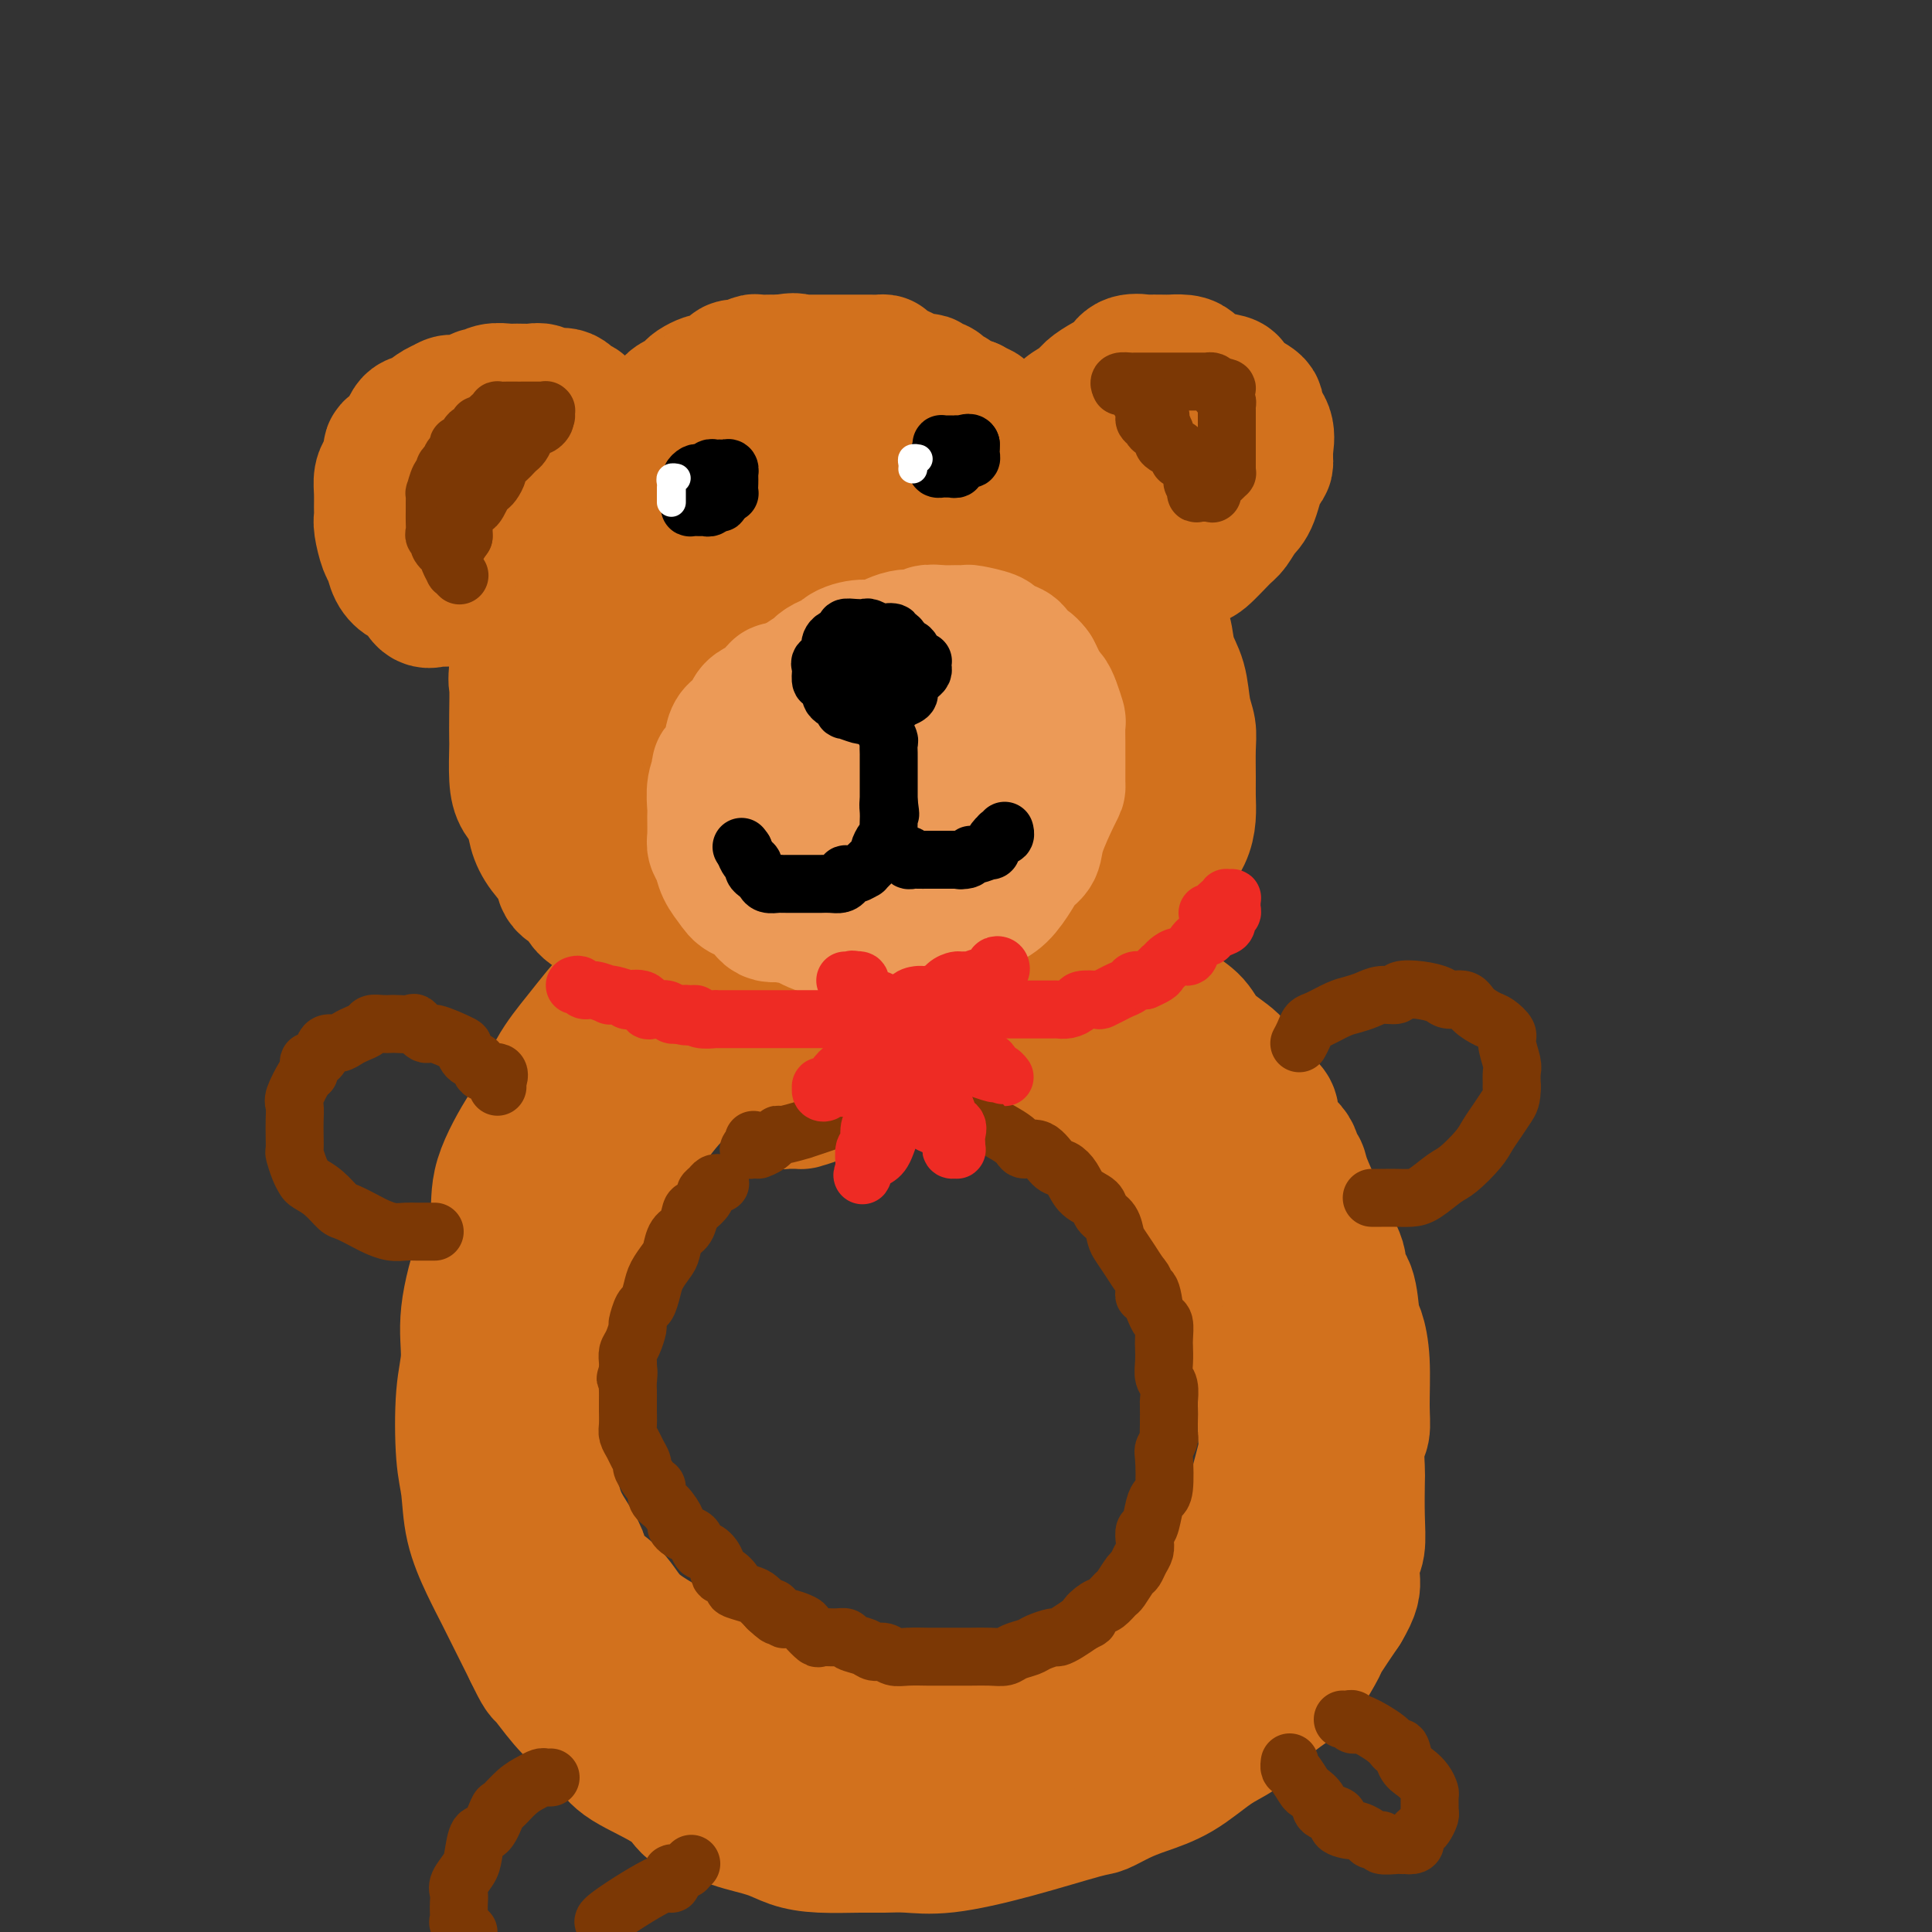 <svg viewBox='0 0 400 400' version='1.1' xmlns='http://www.w3.org/2000/svg' xmlns:xlink='http://www.w3.org/1999/xlink'><rect x="0" y="0" width="400" height="400" fill="#333333" stroke="none"/><g fill='none' stroke='rgb(210,113,29)' stroke-width='28' stroke-linecap='round' stroke-linejoin='round'><path d='M147,93c-0.153,0.004 -0.306,0.008 -1,0c-0.694,-0.008 -1.928,-0.027 -3,0c-1.072,0.027 -1.981,0.102 -3,0c-1.019,-0.102 -2.150,-0.379 -4,0c-1.850,0.379 -4.421,1.414 -6,2c-1.579,0.586 -2.167,0.722 -3,1c-0.833,0.278 -1.913,0.696 -3,1c-1.087,0.304 -2.183,0.493 -3,1c-0.817,0.507 -1.357,1.331 -2,2c-0.643,0.669 -1.391,1.184 -2,2c-0.609,0.816 -1.080,1.935 -2,3c-0.920,1.065 -2.288,2.076 -3,3c-0.712,0.924 -0.769,1.762 -1,3c-0.231,1.238 -0.636,2.877 -1,4c-0.364,1.123 -0.686,1.732 -1,3c-0.314,1.268 -0.620,3.196 -1,4c-0.380,0.804 -0.834,0.484 -1,2c-0.166,1.516 -0.045,4.870 0,7c0.045,2.130 0.013,3.037 0,4c-0.013,0.963 -0.006,1.981 0,3'/><path d='M107,138c-0.310,3.714 -0.083,3.000 0,4c0.083,1.000 0.024,3.713 0,6c-0.024,2.287 -0.014,4.148 0,5c0.014,0.852 0.031,0.695 0,2c-0.031,1.305 -0.109,4.070 0,6c0.109,1.930 0.404,3.023 1,4c0.596,0.977 1.491,1.837 2,3c0.509,1.163 0.631,2.629 1,4c0.369,1.371 0.987,2.646 2,4c1.013,1.354 2.423,2.788 3,4c0.577,1.212 0.323,2.204 1,3c0.677,0.796 2.287,1.397 3,2c0.713,0.603 0.529,1.209 1,2c0.471,0.791 1.597,1.767 3,2c1.403,0.233 3.084,-0.278 4,0c0.916,0.278 1.067,1.344 2,2c0.933,0.656 2.648,0.901 4,1c1.352,0.099 2.340,0.050 3,0c0.660,-0.050 0.993,-0.103 2,0c1.007,0.103 2.689,0.362 4,0c1.311,-0.362 2.253,-1.344 3,-2c0.747,-0.656 1.301,-0.986 2,-1c0.699,-0.014 1.542,0.287 3,0c1.458,-0.287 3.530,-1.163 5,-2c1.470,-0.837 2.337,-1.637 3,-2c0.663,-0.363 1.123,-0.291 3,-1c1.877,-0.709 5.171,-2.201 7,-3c1.829,-0.799 2.191,-0.905 3,-1c0.809,-0.095 2.064,-0.179 4,-1c1.936,-0.821 4.553,-2.377 6,-3c1.447,-0.623 1.723,-0.311 2,0'/><path d='M184,176c7.032,-2.482 4.111,-0.689 4,0c-0.111,0.689 2.587,0.272 4,0c1.413,-0.272 1.540,-0.399 2,0c0.460,0.399 1.253,1.325 3,2c1.747,0.675 4.446,1.101 6,2c1.554,0.899 1.961,2.273 3,3c1.039,0.727 2.708,0.808 4,1c1.292,0.192 2.207,0.496 3,1c0.793,0.504 1.463,1.207 3,2c1.537,0.793 3.942,1.676 5,2c1.058,0.324 0.769,0.091 2,0c1.231,-0.091 3.981,-0.039 5,0c1.019,0.039 0.307,0.064 1,0c0.693,-0.064 2.791,-0.217 4,0c1.209,0.217 1.527,0.803 2,0c0.473,-0.803 1.100,-2.994 2,-4c0.900,-1.006 2.073,-0.828 3,-2c0.927,-1.172 1.607,-3.696 2,-5c0.393,-1.304 0.498,-1.389 1,-2c0.502,-0.611 1.402,-1.749 2,-3c0.598,-1.251 0.893,-2.617 1,-4c0.107,-1.383 0.025,-2.783 0,-4c-0.025,-1.217 0.005,-2.250 0,-4c-0.005,-1.750 -0.047,-4.217 0,-6c0.047,-1.783 0.182,-2.882 0,-4c-0.182,-1.118 -0.682,-2.255 -1,-4c-0.318,-1.745 -0.455,-4.097 -1,-6c-0.545,-1.903 -1.496,-3.355 -2,-5c-0.504,-1.645 -0.559,-3.481 -1,-5c-0.441,-1.519 -1.269,-2.720 -2,-4c-0.731,-1.280 -1.366,-2.640 -2,-4'/><path d='M237,123c-1.979,-5.074 -2.426,-3.759 -3,-4c-0.574,-0.241 -1.273,-2.036 -2,-3c-0.727,-0.964 -1.480,-1.096 -2,-2c-0.520,-0.904 -0.807,-2.580 -2,-4c-1.193,-1.420 -3.290,-2.583 -5,-4c-1.710,-1.417 -3.031,-3.089 -4,-4c-0.969,-0.911 -1.585,-1.060 -3,-2c-1.415,-0.940 -3.630,-2.672 -5,-4c-1.370,-1.328 -1.896,-2.251 -3,-3c-1.104,-0.749 -2.788,-1.325 -4,-2c-1.212,-0.675 -1.953,-1.449 -3,-2c-1.047,-0.551 -2.401,-0.880 -4,-1c-1.599,-0.120 -3.443,-0.032 -5,0c-1.557,0.032 -2.828,0.009 -4,0c-1.172,-0.009 -2.245,-0.004 -3,0c-0.755,0.004 -1.193,0.007 -3,0c-1.807,-0.007 -4.983,-0.023 -7,0c-2.017,0.023 -2.875,0.085 -4,0c-1.125,-0.085 -2.518,-0.318 -4,0c-1.482,0.318 -3.053,1.188 -5,2c-1.947,0.812 -4.271,1.568 -6,2c-1.729,0.432 -2.865,0.540 -4,1c-1.135,0.460 -2.271,1.273 -3,2c-0.729,0.727 -1.052,1.370 -2,2c-0.948,0.630 -2.521,1.249 -4,2c-1.479,0.751 -2.864,1.636 -4,3c-1.136,1.364 -2.023,3.208 -3,4c-0.977,0.792 -2.045,0.532 -3,2c-0.955,1.468 -1.795,4.665 -3,6c-1.205,1.335 -2.773,0.810 -4,2c-1.227,1.190 -2.114,4.095 -3,7'/><path d='M123,123c-1.911,3.367 -1.690,4.286 -2,5c-0.310,0.714 -1.152,1.225 -2,3c-0.848,1.775 -1.702,4.814 -2,7c-0.298,2.186 -0.040,3.520 0,5c0.040,1.480 -0.137,3.107 0,5c0.137,1.893 0.589,4.053 1,6c0.411,1.947 0.782,3.682 1,5c0.218,1.318 0.282,2.220 1,4c0.718,1.780 2.091,4.440 3,6c0.909,1.560 1.354,2.021 2,3c0.646,0.979 1.494,2.476 3,4c1.506,1.524 3.670,3.077 5,4c1.330,0.923 1.827,1.218 3,2c1.173,0.782 3.024,2.052 5,3c1.976,0.948 4.077,1.575 6,2c1.923,0.425 3.667,0.650 5,1c1.333,0.350 2.255,0.826 4,1c1.745,0.174 4.314,0.047 6,0c1.686,-0.047 2.490,-0.013 4,0c1.510,0.013 3.726,0.005 6,0c2.274,-0.005 4.607,-0.006 6,0c1.393,0.006 1.846,0.020 3,0c1.154,-0.020 3.009,-0.072 5,0c1.991,0.072 4.117,0.269 6,0c1.883,-0.269 3.522,-1.005 5,-2c1.478,-0.995 2.793,-2.250 4,-3c1.207,-0.750 2.304,-0.997 5,-3c2.696,-2.003 6.991,-5.764 9,-8c2.009,-2.236 1.733,-2.948 3,-5c1.267,-2.052 4.076,-5.443 6,-8c1.924,-2.557 2.962,-4.278 4,-6'/><path d='M228,154c2.114,-4.067 0.899,-4.734 1,-6c0.101,-1.266 1.516,-3.132 2,-5c0.484,-1.868 0.036,-3.739 0,-5c-0.036,-1.261 0.341,-1.914 0,-4c-0.341,-2.086 -1.400,-5.607 -2,-8c-0.600,-2.393 -0.743,-3.658 -1,-5c-0.257,-1.342 -0.629,-2.763 -2,-5c-1.371,-2.237 -3.740,-5.292 -5,-7c-1.260,-1.708 -1.409,-2.070 -2,-3c-0.591,-0.930 -1.623,-2.428 -4,-4c-2.377,-1.572 -6.098,-3.219 -9,-4c-2.902,-0.781 -4.985,-0.697 -7,-1c-2.015,-0.303 -3.961,-0.992 -7,-1c-3.039,-0.008 -7.169,0.667 -10,1c-2.831,0.333 -4.363,0.325 -6,1c-1.637,0.675 -3.379,2.035 -6,4c-2.621,1.965 -6.121,4.537 -8,6c-1.879,1.463 -2.138,1.817 -3,3c-0.862,1.183 -2.329,3.195 -4,5c-1.671,1.805 -3.547,3.401 -5,6c-1.453,2.599 -2.482,6.199 -3,8c-0.518,1.801 -0.525,1.802 -1,2c-0.475,0.198 -1.419,0.593 -2,2c-0.581,1.407 -0.798,3.826 -1,5c-0.202,1.174 -0.389,1.104 0,3c0.389,1.896 1.352,5.757 2,8c0.648,2.243 0.980,2.866 2,5c1.020,2.134 2.727,5.778 5,8c2.273,2.222 5.112,3.021 8,4c2.888,0.979 5.825,2.137 9,3c3.175,0.863 6.587,1.432 10,2'/><path d='M179,172c5.238,1.368 4.831,0.288 6,0c1.169,-0.288 3.912,0.215 6,0c2.088,-0.215 3.520,-1.150 5,-2c1.480,-0.850 3.009,-1.617 5,-3c1.991,-1.383 4.444,-3.383 6,-5c1.556,-1.617 2.216,-2.849 3,-5c0.784,-2.151 1.691,-5.219 2,-7c0.309,-1.781 0.019,-2.274 0,-3c-0.019,-0.726 0.233,-1.686 0,-3c-0.233,-1.314 -0.952,-2.983 -2,-4c-1.048,-1.017 -2.425,-1.382 -4,-3c-1.575,-1.618 -3.348,-4.491 -5,-6c-1.652,-1.509 -3.182,-1.656 -5,-2c-1.818,-0.344 -3.925,-0.885 -5,-1c-1.075,-0.115 -1.120,0.194 -3,0c-1.880,-0.194 -5.595,-0.893 -8,0c-2.405,0.893 -3.499,3.376 -5,5c-1.501,1.624 -3.407,2.389 -5,5c-1.593,2.611 -2.871,7.069 -4,10c-1.129,2.931 -2.109,4.337 -3,6c-0.891,1.663 -1.695,3.584 -2,5c-0.305,1.416 -0.113,2.327 0,3c0.113,0.673 0.147,1.107 0,2c-0.147,0.893 -0.476,2.243 0,3c0.476,0.757 1.757,0.919 3,1c1.243,0.081 2.448,0.082 4,0c1.552,-0.082 3.452,-0.246 6,-1c2.548,-0.754 5.745,-2.099 8,-3c2.255,-0.901 3.569,-1.358 5,-2c1.431,-0.642 2.980,-1.469 5,-3c2.020,-1.531 4.510,-3.765 7,-6'/><path d='M199,153c4.187,-3.143 2.154,-4.002 2,-5c-0.154,-0.998 1.570,-2.135 2,-4c0.430,-1.865 -0.435,-4.459 -1,-6c-0.565,-1.541 -0.832,-2.031 -1,-3c-0.168,-0.969 -0.239,-2.419 -1,-3c-0.761,-0.581 -2.211,-0.293 -3,-1c-0.789,-0.707 -0.915,-2.410 -2,-3c-1.085,-0.590 -3.128,-0.066 -5,0c-1.872,0.066 -3.574,-0.324 -5,0c-1.426,0.324 -2.577,1.364 -4,2c-1.423,0.636 -3.117,0.869 -5,3c-1.883,2.131 -3.954,6.161 -5,8c-1.046,1.839 -1.068,1.487 -1,2c0.068,0.513 0.224,1.893 0,3c-0.224,1.107 -0.829,1.943 0,3c0.829,1.057 3.093,2.334 4,3c0.907,0.666 0.458,0.719 1,1c0.542,0.281 2.076,0.789 3,1c0.924,0.211 1.239,0.124 3,0c1.761,-0.124 4.967,-0.283 7,-1c2.033,-0.717 2.894,-1.990 4,-3c1.106,-1.010 2.458,-1.757 4,-3c1.542,-1.243 3.274,-2.981 5,-6c1.726,-3.019 3.446,-7.319 4,-10c0.554,-2.681 -0.059,-3.744 0,-5c0.059,-1.256 0.789,-2.704 0,-4c-0.789,-1.296 -3.098,-2.438 -4,-3c-0.902,-0.562 -0.396,-0.542 -1,-1c-0.604,-0.458 -2.316,-1.392 -4,-2c-1.684,-0.608 -3.338,-0.888 -4,-1c-0.662,-0.112 -0.331,-0.056 0,0'/><path d='M192,115c-2.630,-1.415 -2.705,-1.451 -3,-2c-0.295,-0.549 -0.810,-1.609 -1,-2c-0.190,-0.391 -0.054,-0.112 0,0c0.054,0.112 0.027,0.056 0,0'/><path d='M93,124c-0.780,0.023 -1.560,0.046 -2,0c-0.440,-0.046 -0.541,-0.161 -1,0c-0.459,0.161 -1.275,0.597 -2,0c-0.725,-0.597 -1.360,-2.227 -2,-3c-0.640,-0.773 -1.286,-0.690 -2,-1c-0.714,-0.310 -1.498,-1.014 -2,-2c-0.502,-0.986 -0.723,-2.255 -1,-3c-0.277,-0.745 -0.610,-0.965 -1,-2c-0.390,-1.035 -0.837,-2.886 -1,-4c-0.163,-1.114 -0.041,-1.492 0,-2c0.041,-0.508 0.001,-1.147 0,-2c-0.001,-0.853 0.037,-1.921 0,-3c-0.037,-1.079 -0.148,-2.170 0,-3c0.148,-0.830 0.553,-1.400 1,-2c0.447,-0.600 0.934,-1.231 1,-2c0.066,-0.769 -0.288,-1.677 0,-2c0.288,-0.323 1.218,-0.062 2,-1c0.782,-0.938 1.416,-3.076 2,-4c0.584,-0.924 1.119,-0.633 2,-1c0.881,-0.367 2.109,-1.390 3,-2c0.891,-0.610 1.446,-0.805 2,-1'/><path d='M92,84c2.149,-1.576 2.022,-0.016 3,0c0.978,0.016 3.062,-1.512 4,-2c0.938,-0.488 0.730,0.066 1,0c0.270,-0.066 1.017,-0.751 2,-1c0.983,-0.249 2.202,-0.062 3,0c0.798,0.062 1.176,0.001 2,0c0.824,-0.001 2.094,0.060 3,0c0.906,-0.060 1.448,-0.241 2,0c0.552,0.241 1.114,0.905 2,1c0.886,0.095 2.096,-0.379 3,0c0.904,0.379 1.504,1.611 2,2c0.496,0.389 0.889,-0.064 1,0c0.111,0.064 -0.062,0.647 0,1c0.062,0.353 0.357,0.476 1,1c0.643,0.524 1.634,1.447 2,2c0.366,0.553 0.108,0.734 0,1c-0.108,0.266 -0.067,0.617 0,1c0.067,0.383 0.159,0.796 0,1c-0.159,0.204 -0.568,0.197 -1,0c-0.432,-0.197 -0.888,-0.584 -2,-1c-1.112,-0.416 -2.881,-0.859 -4,-1c-1.119,-0.141 -1.589,0.021 -3,0c-1.411,-0.021 -3.764,-0.226 -5,0c-1.236,0.226 -1.356,0.884 -2,1c-0.644,0.116 -1.812,-0.309 -3,0c-1.188,0.309 -2.397,1.352 -3,2c-0.603,0.648 -0.601,0.899 -1,1c-0.399,0.101 -1.200,0.050 -2,0'/><path d='M97,93c-2.150,1.451 -2.026,3.079 -2,4c0.026,0.921 -0.046,1.136 0,2c0.046,0.864 0.208,2.379 0,3c-0.208,0.621 -0.788,0.348 -1,1c-0.212,0.652 -0.058,2.227 0,3c0.058,0.773 0.019,0.743 0,1c-0.019,0.257 -0.019,0.801 0,1c0.019,0.199 0.057,0.053 0,0c-0.057,-0.053 -0.208,-0.014 0,0c0.208,0.014 0.774,0.004 1,0c0.226,-0.004 0.113,-0.002 0,0'/><path d='M221,87c0.080,-0.357 0.159,-0.715 0,-1c-0.159,-0.285 -0.558,-0.499 0,-1c0.558,-0.501 2.073,-1.291 3,-2c0.927,-0.709 1.266,-1.339 2,-2c0.734,-0.661 1.863,-1.354 3,-2c1.137,-0.646 2.281,-1.245 3,-2c0.719,-0.755 1.013,-1.666 2,-2c0.987,-0.334 2.667,-0.090 3,0c0.333,0.090 -0.679,0.026 0,0c0.679,-0.026 3.051,-0.014 4,0c0.949,0.014 0.475,0.031 1,0c0.525,-0.031 2.048,-0.111 3,0c0.952,0.111 1.331,0.414 2,1c0.669,0.586 1.627,1.455 3,2c1.373,0.545 3.161,0.764 4,1c0.839,0.236 0.730,0.488 1,1c0.270,0.512 0.920,1.285 2,2c1.080,0.715 2.591,1.371 3,2c0.409,0.629 -0.282,1.230 0,2c0.282,0.770 1.537,1.707 2,3c0.463,1.293 0.132,2.941 0,4c-0.132,1.059 -0.066,1.530 0,2'/><path d='M262,95c0.179,1.827 -0.373,0.896 -1,2c-0.627,1.104 -1.331,4.244 -2,6c-0.669,1.756 -1.305,2.129 -2,3c-0.695,0.871 -1.448,2.240 -2,3c-0.552,0.760 -0.902,0.911 -2,2c-1.098,1.089 -2.945,3.114 -4,4c-1.055,0.886 -1.319,0.631 -2,1c-0.681,0.369 -1.779,1.363 -3,2c-1.221,0.637 -2.565,0.917 -3,1c-0.435,0.083 0.040,-0.032 0,0c-0.040,0.032 -0.596,0.211 -1,0c-0.404,-0.211 -0.655,-0.811 -1,-1c-0.345,-0.189 -0.782,0.034 -1,0c-0.218,-0.034 -0.215,-0.325 0,-1c0.215,-0.675 0.643,-1.733 1,-2c0.357,-0.267 0.645,0.257 1,0c0.355,-0.257 0.779,-1.294 1,-2c0.221,-0.706 0.240,-1.082 1,-2c0.760,-0.918 2.260,-2.377 3,-3c0.740,-0.623 0.720,-0.408 1,-1c0.280,-0.592 0.861,-1.990 1,-3c0.139,-1.010 -0.163,-1.633 0,-2c0.163,-0.367 0.790,-0.479 1,-1c0.210,-0.521 0.002,-1.453 0,-2c-0.002,-0.547 0.203,-0.710 0,-1c-0.203,-0.290 -0.814,-0.708 -1,-1c-0.186,-0.292 0.052,-0.457 0,-1c-0.052,-0.543 -0.395,-1.465 -1,-2c-0.605,-0.535 -1.470,-0.682 -2,-1c-0.530,-0.318 -0.723,-0.805 -1,-1c-0.277,-0.195 -0.639,-0.097 -1,0'/><path d='M242,92c-1.144,-1.514 -1.004,-0.798 -1,-1c0.004,-0.202 -0.128,-1.322 -1,-2c-0.872,-0.678 -2.482,-0.914 -3,-1c-0.518,-0.086 0.057,-0.023 0,0c-0.057,0.023 -0.746,0.006 -1,0c-0.254,-0.006 -0.073,-0.002 0,0c0.073,0.002 0.036,0.001 0,0'/><path d='M134,92c-0.079,-0.366 -0.158,-0.733 0,-1c0.158,-0.267 0.554,-0.435 1,-1c0.446,-0.565 0.942,-1.527 1,-2c0.058,-0.473 -0.322,-0.455 0,-1c0.322,-0.545 1.347,-1.652 2,-2c0.653,-0.348 0.935,0.061 1,0c0.065,-0.061 -0.086,-0.594 0,-1c0.086,-0.406 0.408,-0.687 1,-1c0.592,-0.313 1.454,-0.658 2,-1c0.546,-0.342 0.777,-0.679 1,-1c0.223,-0.321 0.440,-0.625 1,-1c0.560,-0.375 1.463,-0.821 2,-1c0.537,-0.179 0.706,-0.090 1,0c0.294,0.090 0.711,0.183 1,0c0.289,-0.183 0.449,-0.641 1,-1c0.551,-0.359 1.495,-0.618 2,-1c0.505,-0.382 0.573,-0.887 1,-1c0.427,-0.113 1.213,0.166 2,0c0.787,-0.166 1.576,-0.776 2,-1c0.424,-0.224 0.485,-0.060 1,0c0.515,0.060 1.485,0.016 2,0c0.515,-0.016 0.576,-0.005 1,0c0.424,0.005 1.212,0.002 2,0'/><path d='M162,75c3.097,-0.619 2.838,-0.166 3,0c0.162,0.166 0.744,0.044 1,0c0.256,-0.044 0.186,-0.012 1,0c0.814,0.012 2.514,0.003 3,0c0.486,-0.003 -0.240,-0.001 0,0c0.240,0.001 1.448,0.000 2,0c0.552,-0.000 0.449,-0.000 1,0c0.551,0.000 1.757,-0.000 2,0c0.243,0.000 -0.478,0.000 0,0c0.478,-0.000 2.156,-0.001 3,0c0.844,0.001 0.853,0.002 1,0c0.147,-0.002 0.432,-0.008 1,0c0.568,0.008 1.418,0.030 2,0c0.582,-0.030 0.894,-0.113 1,0c0.106,0.113 0.004,0.422 1,1c0.996,0.578 3.091,1.427 4,2c0.909,0.573 0.634,0.872 1,1c0.366,0.128 1.373,0.086 2,0c0.627,-0.086 0.875,-0.217 1,0c0.125,0.217 0.127,0.780 0,1c-0.127,0.220 -0.384,0.096 0,0c0.384,-0.096 1.408,-0.165 2,0c0.592,0.165 0.750,0.565 1,1c0.250,0.435 0.591,0.905 1,1c0.409,0.095 0.886,-0.184 1,0c0.114,0.184 -0.134,0.833 0,1c0.134,0.167 0.652,-0.147 1,0c0.348,0.147 0.528,0.756 1,1c0.472,0.244 1.236,0.122 2,0'/><path d='M201,84c2.891,1.615 0.620,1.154 0,1c-0.620,-0.154 0.411,0.001 1,0c0.589,-0.001 0.735,-0.158 1,0c0.265,0.158 0.649,0.630 1,1c0.351,0.370 0.668,0.638 1,1c0.332,0.362 0.680,0.819 1,1c0.320,0.181 0.611,0.087 1,0c0.389,-0.087 0.875,-0.167 1,0c0.125,0.167 -0.111,0.581 0,1c0.111,0.419 0.568,0.844 1,1c0.432,0.156 0.838,0.045 1,0c0.162,-0.045 0.081,-0.022 0,0'/><path d='M143,196c-0.088,-0.236 -0.176,-0.472 -1,0c-0.824,0.472 -2.386,1.653 -4,3c-1.614,1.347 -3.282,2.861 -5,4c-1.718,1.139 -3.485,1.905 -5,3c-1.515,1.095 -2.776,2.521 -4,4c-1.224,1.479 -2.409,3.012 -4,5c-1.591,1.988 -3.587,4.431 -5,7c-1.413,2.569 -2.243,5.265 -3,7c-0.757,1.735 -1.440,2.509 -3,5c-1.560,2.491 -3.997,6.699 -5,10c-1.003,3.301 -0.574,5.695 -1,8c-0.426,2.305 -1.709,4.520 -3,8c-1.291,3.480 -2.591,8.223 -3,12c-0.409,3.777 0.074,6.587 0,9c-0.074,2.413 -0.704,4.430 -1,8c-0.296,3.570 -0.256,8.694 0,12c0.256,3.306 0.729,4.795 1,7c0.271,2.205 0.341,5.127 1,8c0.659,2.873 1.909,5.698 3,8c1.091,2.302 2.025,4.081 3,6c0.975,1.919 1.993,3.977 3,6c1.007,2.023 2.004,4.012 3,6'/><path d='M110,342c2.359,4.919 2.257,4.215 3,5c0.743,0.785 2.331,3.059 4,5c1.669,1.941 3.418,3.550 5,5c1.582,1.450 2.996,2.741 4,4c1.004,1.259 1.599,2.487 4,4c2.401,1.513 6.610,3.311 9,5c2.390,1.689 2.963,3.268 4,4c1.037,0.732 2.538,0.617 4,1c1.462,0.383 2.883,1.266 5,2c2.117,0.734 4.929,1.321 7,2c2.071,0.679 3.402,1.449 5,2c1.598,0.551 3.463,0.882 6,1c2.537,0.118 5.745,0.024 8,0c2.255,-0.024 3.557,0.021 5,0c1.443,-0.021 3.028,-0.109 5,0c1.972,0.109 4.330,0.416 8,0c3.670,-0.416 8.653,-1.553 14,-3c5.347,-1.447 11.057,-3.204 14,-4c2.943,-0.796 3.118,-0.632 4,-1c0.882,-0.368 2.470,-1.267 4,-2c1.530,-0.733 3.003,-1.301 5,-2c1.997,-0.699 4.519,-1.531 7,-3c2.481,-1.469 4.923,-3.576 7,-5c2.077,-1.424 3.791,-2.164 5,-3c1.209,-0.836 1.915,-1.769 3,-3c1.085,-1.231 2.551,-2.760 4,-4c1.449,-1.240 2.883,-2.191 4,-3c1.117,-0.809 1.918,-1.474 3,-3c1.082,-1.526 2.445,-3.911 3,-5c0.555,-1.089 0.301,-0.883 1,-2c0.699,-1.117 2.349,-3.559 4,-6'/><path d='M278,333c2.171,-3.622 2.098,-4.676 2,-6c-0.098,-1.324 -0.222,-2.918 0,-4c0.222,-1.082 0.791,-1.651 1,-3c0.209,-1.349 0.060,-3.476 0,-6c-0.060,-2.524 -0.030,-5.444 0,-7c0.030,-1.556 0.061,-1.748 0,-3c-0.061,-1.252 -0.215,-3.564 0,-5c0.215,-1.436 0.801,-1.995 1,-3c0.199,-1.005 0.013,-2.457 0,-5c-0.013,-2.543 0.146,-6.176 0,-9c-0.146,-2.824 -0.596,-4.839 -1,-6c-0.404,-1.161 -0.760,-1.467 -1,-3c-0.240,-1.533 -0.363,-4.293 -1,-6c-0.637,-1.707 -1.789,-2.362 -2,-3c-0.211,-0.638 0.519,-1.260 0,-3c-0.519,-1.740 -2.287,-4.597 -3,-6c-0.713,-1.403 -0.373,-1.351 -1,-3c-0.627,-1.649 -2.223,-5.000 -3,-7c-0.777,-2.000 -0.736,-2.650 -1,-3c-0.264,-0.350 -0.832,-0.401 -1,-1c-0.168,-0.599 0.066,-1.746 -1,-3c-1.066,-1.254 -3.431,-2.614 -4,-4c-0.569,-1.386 0.657,-2.796 0,-4c-0.657,-1.204 -3.198,-2.201 -4,-3c-0.802,-0.799 0.135,-1.400 0,-2c-0.135,-0.600 -1.341,-1.200 -2,-2c-0.659,-0.800 -0.770,-1.800 -2,-3c-1.230,-1.200 -3.577,-2.600 -5,-4c-1.423,-1.400 -1.922,-2.800 -3,-4c-1.078,-1.200 -2.737,-2.200 -4,-3c-1.263,-0.800 -2.132,-1.400 -3,-2'/><path d='M240,207c-4.163,-3.916 -3.069,-2.206 -3,-2c0.069,0.206 -0.886,-1.093 -2,-2c-1.114,-0.907 -2.387,-1.421 -4,-2c-1.613,-0.579 -3.568,-1.224 -6,-2c-2.432,-0.776 -5.342,-1.682 -7,-2c-1.658,-0.318 -2.065,-0.048 -3,0c-0.935,0.048 -2.400,-0.125 -4,0c-1.600,0.125 -3.337,0.549 -5,1c-1.663,0.451 -3.254,0.928 -5,1c-1.746,0.072 -3.648,-0.262 -5,0c-1.352,0.262 -2.155,1.121 -4,2c-1.845,0.879 -4.731,1.777 -7,2c-2.269,0.223 -3.920,-0.231 -5,0c-1.080,0.231 -1.587,1.146 -3,2c-1.413,0.854 -3.731,1.647 -5,2c-1.269,0.353 -1.488,0.266 -3,1c-1.512,0.734 -4.316,2.290 -6,3c-1.684,0.710 -2.246,0.575 -3,1c-0.754,0.425 -1.699,1.410 -3,2c-1.301,0.590 -2.956,0.785 -5,2c-2.044,1.215 -4.476,3.448 -6,5c-1.524,1.552 -2.139,2.421 -3,3c-0.861,0.579 -1.969,0.866 -4,3c-2.031,2.134 -4.985,6.114 -6,8c-1.015,1.886 -0.091,1.678 -1,3c-0.909,1.322 -3.651,4.173 -5,6c-1.349,1.827 -1.303,2.630 -2,4c-0.697,1.370 -2.135,3.305 -3,5c-0.865,1.695 -1.156,3.149 -2,5c-0.844,1.851 -2.241,4.100 -3,6c-0.759,1.900 -0.879,3.450 -1,5'/><path d='M116,269c-4.176,7.892 -3.116,6.621 -3,8c0.116,1.379 -0.712,5.409 -1,8c-0.288,2.591 -0.035,3.744 0,6c0.035,2.256 -0.147,5.615 0,8c0.147,2.385 0.624,3.796 1,5c0.376,1.204 0.652,2.200 1,4c0.348,1.800 0.766,4.403 2,7c1.234,2.597 3.282,5.187 4,7c0.718,1.813 0.106,2.848 1,4c0.894,1.152 3.295,2.419 5,4c1.705,1.581 2.712,3.475 4,5c1.288,1.525 2.855,2.680 5,4c2.145,1.320 4.868,2.805 7,4c2.132,1.195 3.674,2.099 5,3c1.326,0.901 2.438,1.799 5,3c2.562,1.201 6.576,2.704 9,4c2.424,1.296 3.258,2.386 5,3c1.742,0.614 4.391,0.753 6,1c1.609,0.247 2.176,0.603 5,1c2.824,0.397 7.904,0.835 11,1c3.096,0.165 4.207,0.056 7,0c2.793,-0.056 7.268,-0.059 10,0c2.732,0.059 3.720,0.178 5,0c1.280,-0.178 2.852,-0.655 4,-1c1.148,-0.345 1.872,-0.560 4,-1c2.128,-0.440 5.660,-1.105 8,-2c2.340,-0.895 3.489,-2.019 5,-3c1.511,-0.981 3.384,-1.820 5,-3c1.616,-1.180 2.973,-2.702 4,-4c1.027,-1.298 1.722,-2.371 3,-4c1.278,-1.629 3.139,-3.815 5,-6'/><path d='M248,335c3.494,-4.962 6.228,-10.366 8,-14c1.772,-3.634 2.580,-5.497 3,-7c0.420,-1.503 0.450,-2.644 1,-5c0.550,-2.356 1.618,-5.925 2,-8c0.382,-2.075 0.076,-2.656 0,-4c-0.076,-1.344 0.078,-3.451 0,-6c-0.078,-2.549 -0.388,-5.540 -1,-8c-0.612,-2.460 -1.525,-4.387 -2,-6c-0.475,-1.613 -0.510,-2.911 -1,-4c-0.490,-1.089 -1.434,-1.971 -3,-5c-1.566,-3.029 -3.755,-8.207 -5,-10c-1.245,-1.793 -1.546,-0.203 -2,-1c-0.454,-0.797 -1.061,-3.982 -2,-6c-0.939,-2.018 -2.211,-2.870 -3,-4c-0.789,-1.130 -1.095,-2.538 -2,-4c-0.905,-1.462 -2.409,-2.977 -5,-5c-2.591,-2.023 -6.268,-4.554 -8,-6c-1.732,-1.446 -1.519,-1.805 -2,-2c-0.481,-0.195 -1.658,-0.224 -3,-1c-1.342,-0.776 -2.851,-2.299 -4,-3c-1.149,-0.701 -1.939,-0.580 -4,-1c-2.061,-0.420 -5.394,-1.380 -7,-2c-1.606,-0.620 -1.486,-0.898 -3,-1c-1.514,-0.102 -4.663,-0.027 -7,0c-2.337,0.027 -3.862,0.008 -5,0c-1.138,-0.008 -1.891,-0.004 -3,0c-1.109,0.004 -2.576,0.006 -4,0c-1.424,-0.006 -2.804,-0.022 -4,0c-1.196,0.022 -2.207,0.083 -3,0c-0.793,-0.083 -1.370,-0.309 -2,0c-0.630,0.309 -1.315,1.155 -2,2'/><path d='M175,224c-5.188,0.431 -3.158,0.508 -3,1c0.158,0.492 -1.554,1.400 -3,2c-1.446,0.600 -2.625,0.893 -3,1c-0.375,0.107 0.053,0.028 0,0c-0.053,-0.028 -0.589,-0.007 -1,0c-0.411,0.007 -0.699,-0.001 -1,0c-0.301,0.001 -0.617,0.011 -1,0c-0.383,-0.011 -0.835,-0.045 -1,0c-0.165,0.045 -0.044,0.167 0,0c0.044,-0.167 0.012,-0.623 0,-1c-0.012,-0.377 -0.004,-0.674 0,-1c0.004,-0.326 0.004,-0.680 0,-1c-0.004,-0.320 -0.012,-0.605 0,-1c0.012,-0.395 0.042,-0.898 0,-1c-0.042,-0.102 -0.158,0.198 0,0c0.158,-0.198 0.588,-0.894 1,-1c0.412,-0.106 0.804,0.377 1,0c0.196,-0.377 0.196,-1.616 0,-2c-0.196,-0.384 -0.588,0.086 -1,0c-0.412,-0.086 -0.842,-0.727 -1,-1c-0.158,-0.273 -0.042,-0.176 0,0c0.042,0.176 0.011,0.432 0,0c-0.011,-0.432 -0.003,-1.552 0,-2c0.003,-0.448 0.002,-0.224 0,0'/></g>
<g fill='none' stroke='rgb(236,154,87)' stroke-width='28' stroke-linecap='round' stroke-linejoin='round'><path d='M162,143c-0.429,-0.188 -0.858,-0.377 -1,0c-0.142,0.377 0.002,1.319 -1,2c-1.002,0.681 -3.152,1.100 -4,2c-0.848,0.900 -0.394,2.281 -1,3c-0.606,0.719 -2.271,0.774 -3,2c-0.729,1.226 -0.521,3.621 -1,5c-0.479,1.379 -1.645,1.743 -2,2c-0.355,0.257 0.101,0.408 0,1c-0.101,0.592 -0.760,1.625 -1,3c-0.240,1.375 -0.061,3.092 0,4c0.061,0.908 0.004,1.009 0,2c-0.004,0.991 0.044,2.874 0,4c-0.044,1.126 -0.179,1.496 0,2c0.179,0.504 0.671,1.141 1,2c0.329,0.859 0.496,1.940 1,3c0.504,1.060 1.345,2.099 2,3c0.655,0.901 1.124,1.664 2,2c0.876,0.336 2.159,0.244 3,1c0.841,0.756 1.240,2.359 2,3c0.760,0.641 1.880,0.321 3,0'/><path d='M162,189c2.232,1.360 1.813,0.259 2,0c0.187,-0.259 0.981,0.323 2,1c1.019,0.677 2.264,1.449 4,2c1.736,0.551 3.962,0.880 5,1c1.038,0.120 0.889,0.032 2,0c1.111,-0.032 3.481,-0.007 5,0c1.519,0.007 2.187,-0.004 3,0c0.813,0.004 1.772,0.023 3,0c1.228,-0.023 2.727,-0.090 4,0c1.273,0.090 2.322,0.335 3,0c0.678,-0.335 0.986,-1.251 2,-2c1.014,-0.749 2.732,-1.331 4,-2c1.268,-0.669 2.084,-1.424 3,-2c0.916,-0.576 1.931,-0.972 3,-2c1.069,-1.028 2.192,-2.689 3,-4c0.808,-1.311 1.302,-2.274 2,-3c0.698,-0.726 1.598,-1.215 2,-2c0.402,-0.785 0.304,-1.866 1,-4c0.696,-2.134 2.187,-5.320 3,-7c0.813,-1.680 0.950,-1.855 1,-2c0.050,-0.145 0.013,-0.260 0,-1c-0.013,-0.740 -0.003,-2.105 0,-3c0.003,-0.895 -0.002,-1.321 0,-2c0.002,-0.679 0.012,-1.611 0,-3c-0.012,-1.389 -0.045,-3.236 0,-4c0.045,-0.764 0.167,-0.445 0,-1c-0.167,-0.555 -0.622,-1.983 -1,-3c-0.378,-1.017 -0.679,-1.623 -1,-2c-0.321,-0.377 -0.663,-0.525 -1,-1c-0.337,-0.475 -0.668,-1.279 -1,-2c-0.332,-0.721 -0.666,-1.361 -1,-2'/><path d='M214,139c-1.416,-2.046 -2.456,-1.661 -3,-2c-0.544,-0.339 -0.591,-1.401 -1,-2c-0.409,-0.599 -1.180,-0.735 -2,-1c-0.820,-0.265 -1.689,-0.660 -2,-1c-0.311,-0.340 -0.063,-0.627 -1,-1c-0.937,-0.373 -3.057,-0.833 -4,-1c-0.943,-0.167 -0.709,-0.040 -1,0c-0.291,0.040 -1.108,-0.005 -2,0c-0.892,0.005 -1.860,0.062 -3,0c-1.140,-0.062 -2.453,-0.241 -3,0c-0.547,0.241 -0.328,0.904 -1,1c-0.672,0.096 -2.236,-0.373 -4,0c-1.764,0.373 -3.728,1.588 -5,2c-1.272,0.412 -1.851,0.023 -3,0c-1.149,-0.023 -2.869,0.322 -4,1c-1.131,0.678 -1.673,1.691 -2,2c-0.327,0.309 -0.437,-0.086 -1,0c-0.563,0.086 -1.577,0.652 -2,1c-0.423,0.348 -0.254,0.478 -1,1c-0.746,0.522 -2.405,1.435 -3,2c-0.595,0.565 -0.125,0.782 0,1c0.125,0.218 -0.096,0.438 -1,1c-0.904,0.562 -2.491,1.465 -3,2c-0.509,0.535 0.059,0.700 0,1c-0.059,0.300 -0.745,0.734 -1,1c-0.255,0.266 -0.079,0.364 0,1c0.079,0.636 0.063,1.810 0,2c-0.063,0.190 -0.171,-0.603 0,0c0.171,0.603 0.620,2.601 1,4c0.380,1.399 0.690,2.200 1,3'/><path d='M163,157c0.264,2.126 0.425,1.439 1,2c0.575,0.561 1.564,2.368 2,3c0.436,0.632 0.320,0.088 1,1c0.680,0.912 2.155,3.282 3,4c0.845,0.718 1.061,-0.214 2,0c0.939,0.214 2.601,1.574 3,2c0.399,0.426 -0.466,-0.081 0,0c0.466,0.081 2.262,0.751 3,1c0.738,0.249 0.418,0.078 1,0c0.582,-0.078 2.065,-0.063 3,0c0.935,0.063 1.323,0.174 3,0c1.677,-0.174 4.642,-0.633 6,-1c1.358,-0.367 1.107,-0.643 2,-1c0.893,-0.357 2.928,-0.795 4,-1c1.072,-0.205 1.181,-0.177 1,-1c-0.181,-0.823 -0.651,-2.496 0,-3c0.651,-0.504 2.424,0.163 3,0c0.576,-0.163 -0.046,-1.156 0,-2c0.046,-0.844 0.759,-1.540 1,-2c0.241,-0.460 0.010,-0.683 0,-1c-0.010,-0.317 0.200,-0.728 0,-1c-0.200,-0.272 -0.809,-0.405 -1,-1c-0.191,-0.595 0.038,-1.652 0,-2c-0.038,-0.348 -0.343,0.013 -1,0c-0.657,-0.013 -1.667,-0.399 -2,-1c-0.333,-0.601 0.010,-1.416 -1,-2c-1.010,-0.584 -3.373,-0.938 -5,-1c-1.627,-0.062 -2.519,0.169 -3,0c-0.481,-0.169 -0.553,-0.738 -1,-1c-0.447,-0.262 -1.271,-0.218 -2,0c-0.729,0.218 -1.365,0.609 -2,1'/><path d='M184,150c-1.432,0.044 -1.011,0.154 -1,0c0.011,-0.154 -0.389,-0.574 -1,0c-0.611,0.574 -1.432,2.140 -2,3c-0.568,0.860 -0.884,1.015 -1,1c-0.116,-0.015 -0.031,-0.200 0,0c0.031,0.200 0.008,0.785 0,1c-0.008,0.215 -0.002,0.062 0,0c0.002,-0.062 0.001,-0.031 0,0'/></g>
<g fill='none' stroke='rgb(0,0,0)' stroke-width='12' stroke-linecap='round' stroke-linejoin='round'><path d='M172,137c0.002,0.370 0.004,0.740 0,1c-0.004,0.260 -0.012,0.409 0,1c0.012,0.591 0.046,1.622 0,2c-0.046,0.378 -0.170,0.101 0,0c0.170,-0.101 0.635,-0.027 1,0c0.365,0.027 0.631,0.007 1,0c0.369,-0.007 0.841,-0.002 1,0c0.159,0.002 0.006,0.001 0,0c-0.006,-0.001 0.135,-0.002 1,0c0.865,0.002 2.455,0.007 3,0c0.545,-0.007 0.043,-0.025 0,0c-0.043,0.025 0.371,0.094 1,0c0.629,-0.094 1.474,-0.350 2,-1c0.526,-0.650 0.733,-1.694 1,-2c0.267,-0.306 0.593,0.125 1,0c0.407,-0.125 0.894,-0.807 1,-1c0.106,-0.193 -0.168,0.103 0,0c0.168,-0.103 0.777,-0.605 1,-1c0.223,-0.395 0.060,-0.683 0,-1c-0.060,-0.317 -0.017,-0.662 0,-1c0.017,-0.338 0.009,-0.669 0,-1'/><path d='M186,133c0.826,-1.405 -0.609,-0.916 -1,-1c-0.391,-0.084 0.261,-0.741 0,-1c-0.261,-0.259 -1.434,-0.122 -2,0c-0.566,0.122 -0.524,0.228 -1,0c-0.476,-0.228 -1.471,-0.790 -2,-1c-0.529,-0.210 -0.593,-0.067 -1,0c-0.407,0.067 -1.156,0.060 -2,0c-0.844,-0.060 -1.782,-0.172 -2,0c-0.218,0.172 0.283,0.627 0,1c-0.283,0.373 -1.351,0.663 -2,1c-0.649,0.337 -0.878,0.721 -1,1c-0.122,0.279 -0.138,0.455 0,1c0.138,0.545 0.428,1.461 0,2c-0.428,0.539 -1.576,0.703 -2,1c-0.424,0.297 -0.124,0.727 0,1c0.124,0.273 0.071,0.388 0,1c-0.071,0.612 -0.161,1.722 0,2c0.161,0.278 0.572,-0.277 1,0c0.428,0.277 0.872,1.385 1,2c0.128,0.615 -0.059,0.738 0,1c0.059,0.262 0.366,0.662 1,1c0.634,0.338 1.596,0.612 2,1c0.404,0.388 0.251,0.888 0,1c-0.251,0.112 -0.601,-0.165 0,0c0.601,0.165 2.154,0.773 3,1c0.846,0.227 0.986,0.075 1,0c0.014,-0.075 -0.099,-0.072 0,0c0.099,0.072 0.411,0.212 1,0c0.589,-0.212 1.454,-0.775 2,-1c0.546,-0.225 0.773,-0.113 1,0'/><path d='M183,147c1.411,0.203 0.939,0.209 1,0c0.061,-0.209 0.656,-0.633 1,-1c0.344,-0.367 0.436,-0.677 1,-1c0.564,-0.323 1.600,-0.660 2,-1c0.400,-0.340 0.162,-0.682 0,-1c-0.162,-0.318 -0.250,-0.610 0,-1c0.250,-0.390 0.838,-0.878 1,-1c0.162,-0.122 -0.100,0.121 0,0c0.100,-0.121 0.564,-0.607 1,-1c0.436,-0.393 0.846,-0.692 1,-1c0.154,-0.308 0.052,-0.625 0,-1c-0.052,-0.375 -0.056,-0.808 0,-1c0.056,-0.192 0.171,-0.142 0,0c-0.171,0.142 -0.627,0.375 -1,0c-0.373,-0.375 -0.663,-1.358 -1,-2c-0.337,-0.642 -0.719,-0.943 -1,-1c-0.281,-0.057 -0.459,0.128 -1,0c-0.541,-0.128 -1.445,-0.570 -2,-1c-0.555,-0.430 -0.762,-0.847 -1,-1c-0.238,-0.153 -0.507,-0.041 -1,0c-0.493,0.041 -1.210,0.011 -2,0c-0.790,-0.011 -1.654,-0.003 -2,0c-0.346,0.003 -0.173,0.002 0,0'/><path d='M180,138c-0.119,0.234 -0.238,0.469 0,1c0.238,0.531 0.834,1.360 1,2c0.166,0.640 -0.099,1.093 0,2c0.099,0.907 0.561,2.269 1,3c0.439,0.731 0.853,0.830 1,1c0.147,0.170 0.025,0.412 0,1c-0.025,0.588 0.046,1.524 0,2c-0.046,0.476 -0.208,0.494 0,1c0.208,0.506 0.788,1.501 1,2c0.212,0.499 0.057,0.501 0,1c-0.057,0.499 -0.015,1.495 0,2c0.015,0.505 0.004,0.521 0,1c-0.004,0.479 -0.001,1.423 0,2c0.001,0.577 0.000,0.787 0,1c-0.000,0.213 -0.000,0.428 0,1c0.000,0.572 0.000,1.500 0,2c-0.000,0.500 -0.000,0.571 0,1c0.000,0.429 0.000,1.214 0,2'/><path d='M184,166c0.619,4.522 0.167,1.828 0,1c-0.167,-0.828 -0.047,0.211 0,1c0.047,0.789 0.023,1.328 0,2c-0.023,0.672 -0.044,1.476 0,2c0.044,0.524 0.154,0.769 0,1c-0.154,0.231 -0.571,0.448 -1,1c-0.429,0.552 -0.870,1.439 -1,2c-0.130,0.561 0.051,0.795 0,1c-0.051,0.205 -0.333,0.380 -1,1c-0.667,0.620 -1.719,1.686 -2,2c-0.281,0.314 0.210,-0.122 0,0c-0.210,0.122 -1.119,0.803 -2,1c-0.881,0.197 -1.732,-0.091 -2,0c-0.268,0.091 0.046,0.560 0,1c-0.046,0.440 -0.454,0.850 -1,1c-0.546,0.150 -1.230,0.040 -2,0c-0.770,-0.040 -1.624,-0.011 -2,0c-0.376,0.011 -0.272,0.003 -1,0c-0.728,-0.003 -2.288,-0.001 -3,0c-0.712,0.001 -0.576,0.001 -1,0c-0.424,-0.001 -1.409,-0.003 -2,0c-0.591,0.003 -0.788,0.012 -1,0c-0.212,-0.012 -0.439,-0.045 -1,0c-0.561,0.045 -1.456,0.166 -2,0c-0.544,-0.166 -0.737,-0.621 -1,-1c-0.263,-0.379 -0.595,-0.682 -1,-1c-0.405,-0.318 -0.882,-0.652 -1,-1c-0.118,-0.348 0.122,-0.709 0,-1c-0.122,-0.291 -0.606,-0.512 -1,-1c-0.394,-0.488 -0.697,-1.244 -1,-2'/><path d='M154,176c-0.833,-1.167 -0.417,-0.583 0,0'/><path d='M184,176c0.436,0.033 0.872,0.065 1,0c0.128,-0.065 -0.054,-0.228 0,0c0.054,0.228 0.342,0.846 1,1c0.658,0.154 1.686,-0.155 2,0c0.314,0.155 -0.087,0.774 0,1c0.087,0.226 0.663,0.061 1,0c0.337,-0.061 0.437,-0.016 1,0c0.563,0.016 1.590,0.004 2,0c0.410,-0.004 0.204,-0.001 0,0c-0.204,0.001 -0.405,0.000 0,0c0.405,-0.000 1.418,-0.000 2,0c0.582,0.000 0.733,0.000 1,0c0.267,-0.000 0.649,-0.000 1,0c0.351,0.000 0.672,0.000 1,0c0.328,-0.000 0.664,-0.000 1,0'/><path d='M198,178c2.060,0.292 0.210,0.021 0,0c-0.210,-0.021 1.221,0.206 2,0c0.779,-0.206 0.905,-0.846 1,-1c0.095,-0.154 0.159,0.179 1,0c0.841,-0.179 2.459,-0.871 3,-1c0.541,-0.129 0.005,0.306 0,0c-0.005,-0.306 0.520,-1.354 1,-2c0.480,-0.646 0.913,-0.891 1,-1c0.087,-0.109 -0.173,-0.081 0,0c0.173,0.081 0.777,0.214 1,0c0.223,-0.214 0.064,-0.775 0,-1c-0.064,-0.225 -0.032,-0.112 0,0'/><path d='M143,103c0.000,0.000 0.100,0.100 0.1,0.1'/><path d='M143,103c0.000,0.000 0.000,0.000 0,0c0.000,0.000 0.000,0.000 0,0'/><path d='M143,103c-0.015,0.309 -0.029,0.618 0,1c0.029,0.382 0.102,0.835 0,1c-0.102,0.165 -0.378,0.040 0,0c0.378,-0.040 1.412,0.003 2,0c0.588,-0.003 0.732,-0.053 1,0c0.268,0.053 0.659,0.207 1,0c0.341,-0.207 0.630,-0.777 1,-1c0.370,-0.223 0.821,-0.101 1,0c0.179,0.101 0.087,0.181 0,0c-0.087,-0.181 -0.168,-0.623 0,-1c0.168,-0.377 0.584,-0.688 1,-1'/><path d='M150,102c1.309,-0.045 1.083,0.343 1,0c-0.083,-0.343 -0.021,-1.416 0,-2c0.021,-0.584 0.003,-0.678 0,-1c-0.003,-0.322 0.009,-0.871 0,-1c-0.009,-0.129 -0.040,0.161 0,0c0.040,-0.161 0.151,-0.775 0,-1c-0.151,-0.225 -0.565,-0.061 -1,0c-0.435,0.061 -0.890,0.020 -1,0c-0.110,-0.020 0.125,-0.019 0,0c-0.125,0.019 -0.611,0.057 -1,0c-0.389,-0.057 -0.682,-0.208 -1,0c-0.318,0.208 -0.659,0.777 -1,1c-0.341,0.223 -0.680,0.101 -1,0c-0.320,-0.101 -0.622,-0.181 -1,0c-0.378,0.181 -0.833,0.622 -1,1c-0.167,0.378 -0.045,0.693 0,1c0.045,0.307 0.012,0.604 0,1c-0.012,0.396 -0.003,0.890 0,1c0.003,0.110 0.001,-0.163 0,0c-0.001,0.163 -0.000,0.761 0,1c0.000,0.239 0.000,0.120 0,0'/><path d='M194,95c-0.009,-0.083 -0.017,-0.166 0,0c0.017,0.166 0.060,0.580 0,1c-0.060,0.420 -0.222,0.845 0,1c0.222,0.155 0.829,0.041 1,0c0.171,-0.041 -0.094,-0.010 0,0c0.094,0.010 0.546,-0.001 1,0c0.454,0.001 0.909,0.016 1,0c0.091,-0.016 -0.183,-0.061 0,0c0.183,0.061 0.823,0.227 1,0c0.177,-0.227 -0.110,-0.848 0,-1c0.110,-0.152 0.618,0.166 1,0c0.382,-0.166 0.638,-0.814 1,-1c0.362,-0.186 0.829,0.091 1,0c0.171,-0.091 0.046,-0.550 0,-1c-0.046,-0.450 -0.012,-0.890 0,-1c0.012,-0.110 0.004,0.112 0,0c-0.004,-0.112 -0.002,-0.556 0,-1'/><path d='M201,92c-0.079,-0.619 -1.278,-0.166 -2,0c-0.722,0.166 -0.968,0.045 -1,0c-0.032,-0.045 0.149,-0.013 0,0c-0.149,0.013 -0.628,0.006 -1,0c-0.372,-0.006 -0.635,-0.012 -1,0c-0.365,0.012 -0.830,0.042 -1,0c-0.170,-0.042 -0.046,-0.156 0,0c0.046,0.156 0.012,0.580 0,1c-0.012,0.420 -0.004,0.834 0,1c0.004,0.166 0.002,0.083 0,0'/></g>
<g fill='none' stroke='rgb(124,56,5)' stroke-width='12' stroke-linecap='round' stroke-linejoin='round'><path d='M95,119c0.121,0.127 0.242,0.254 0,0c-0.242,-0.254 -0.847,-0.889 -1,-1c-0.153,-0.111 0.147,0.303 0,0c-0.147,-0.303 -0.742,-1.324 -1,-2c-0.258,-0.676 -0.178,-1.007 0,-1c0.178,0.007 0.454,0.354 0,0c-0.454,-0.354 -1.638,-1.407 -2,-2c-0.362,-0.593 0.099,-0.726 0,-1c-0.099,-0.274 -0.759,-0.690 -1,-1c-0.241,-0.310 -0.065,-0.515 0,-1c0.065,-0.485 0.018,-1.248 0,-2c-0.018,-0.752 -0.005,-1.491 0,-2c0.005,-0.509 0.004,-0.788 0,-1c-0.004,-0.212 -0.011,-0.357 0,-1c0.011,-0.643 0.041,-1.783 0,-2c-0.041,-0.217 -0.152,0.489 0,0c0.152,-0.489 0.566,-2.172 1,-3c0.434,-0.828 0.886,-0.800 1,-1c0.114,-0.200 -0.110,-0.629 0,-1c0.110,-0.371 0.555,-0.686 1,-1'/><path d='M93,96c0.709,-2.420 0.983,-1.470 1,-1c0.017,0.470 -0.222,0.459 0,0c0.222,-0.459 0.904,-1.365 1,-2c0.096,-0.635 -0.396,-0.997 0,-1c0.396,-0.003 1.678,0.354 2,0c0.322,-0.354 -0.317,-1.418 0,-2c0.317,-0.582 1.590,-0.680 2,-1c0.410,-0.320 -0.044,-0.860 0,-1c0.044,-0.140 0.585,0.120 1,0c0.415,-0.120 0.705,-0.621 1,-1c0.295,-0.379 0.594,-0.638 1,-1c0.406,-0.362 0.917,-0.829 1,-1c0.083,-0.171 -0.263,-0.046 0,0c0.263,0.046 1.136,0.012 2,0c0.864,-0.012 1.719,-0.003 2,0c0.281,0.003 -0.013,0.001 0,0c0.013,-0.001 0.333,-0.000 1,0c0.667,0.000 1.680,0.000 2,0c0.320,-0.000 -0.054,-0.000 0,0c0.054,0.000 0.536,0.000 1,0c0.464,-0.000 0.909,-0.001 1,0c0.091,0.001 -0.172,0.004 0,0c0.172,-0.004 0.779,-0.015 1,0c0.221,0.015 0.056,0.057 0,0c-0.056,-0.057 -0.005,-0.211 0,0c0.005,0.211 -0.037,0.788 0,1c0.037,0.212 0.153,0.061 0,0c-0.153,-0.061 -0.577,-0.030 -1,0'/><path d='M112,86c1.595,0.446 0.582,1.562 0,2c-0.582,0.438 -0.733,0.197 -1,0c-0.267,-0.197 -0.649,-0.351 -1,0c-0.351,0.351 -0.670,1.206 -1,2c-0.330,0.794 -0.671,1.526 -1,2c-0.329,0.474 -0.648,0.689 -1,1c-0.352,0.311 -0.738,0.717 -1,1c-0.262,0.283 -0.398,0.443 -1,1c-0.602,0.557 -1.668,1.513 -2,2c-0.332,0.487 0.069,0.507 0,1c-0.069,0.493 -0.610,1.459 -1,2c-0.390,0.541 -0.629,0.657 -1,1c-0.371,0.343 -0.874,0.914 -1,1c-0.126,0.086 0.124,-0.313 0,0c-0.124,0.313 -0.622,1.338 -1,2c-0.378,0.662 -0.636,0.961 -1,1c-0.364,0.039 -0.833,-0.183 -1,0c-0.167,0.183 -0.031,0.771 0,1c0.031,0.229 -0.044,0.099 0,0c0.044,-0.099 0.208,-0.167 0,0c-0.208,0.167 -0.788,0.571 -1,1c-0.212,0.429 -0.057,0.885 0,1c0.057,0.115 0.015,-0.109 0,0c-0.015,0.109 -0.004,0.551 0,1c0.004,0.449 0.001,0.905 0,1c-0.001,0.095 -0.000,-0.170 0,0c0.000,0.170 0.000,0.777 0,1c-0.000,0.223 -0.000,0.064 0,0c0.000,-0.064 0.000,-0.032 0,0'/><path d='M96,111c-2.667,4.167 -1.333,2.083 0,0'/><path d='M232,80c-0.202,-0.423 -0.404,-0.845 0,-1c0.404,-0.155 1.413,-0.041 2,0c0.587,0.041 0.753,0.011 1,0c0.247,-0.011 0.577,-0.003 1,0c0.423,0.003 0.940,0.001 1,0c0.060,-0.001 -0.336,-0.000 0,0c0.336,0.000 1.405,0.000 2,0c0.595,-0.000 0.718,-0.000 1,0c0.282,0.000 0.723,0.000 1,0c0.277,-0.000 0.389,-0.000 1,0c0.611,0.000 1.722,-0.000 2,0c0.278,0.000 -0.277,0.000 0,0c0.277,-0.000 1.385,-0.000 2,0c0.615,0.000 0.738,0.000 1,0c0.262,-0.000 0.661,-0.001 1,0c0.339,0.001 0.616,0.003 1,0c0.384,-0.003 0.876,-0.011 1,0c0.124,0.011 -0.121,0.041 0,0c0.121,-0.041 0.606,-0.155 1,0c0.394,0.155 0.697,0.577 1,1'/><path d='M252,80c3.337,0.179 1.679,0.627 1,1c-0.679,0.373 -0.378,0.673 0,1c0.378,0.327 0.833,0.683 1,1c0.167,0.317 0.045,0.597 0,1c-0.045,0.403 -0.012,0.930 0,1c0.012,0.070 0.003,-0.318 0,0c-0.003,0.318 -0.001,1.342 0,2c0.001,0.658 0.000,0.950 0,1c-0.000,0.050 -0.000,-0.141 0,0c0.000,0.141 0.000,0.615 0,1c-0.000,0.385 0.000,0.681 0,1c-0.000,0.319 -0.000,0.662 0,1c0.000,0.338 0.000,0.671 0,1c-0.000,0.329 -0.000,0.652 0,1c0.000,0.348 0.001,0.719 0,1c-0.001,0.281 -0.003,0.471 0,1c0.003,0.529 0.012,1.397 0,2c-0.012,0.603 -0.046,0.940 0,1c0.046,0.060 0.171,-0.156 0,0c-0.171,0.156 -0.638,0.683 -1,1c-0.362,0.317 -0.619,0.425 -1,1c-0.381,0.575 -0.886,1.618 -1,2c-0.114,0.382 0.163,0.102 0,0c-0.163,-0.102 -0.765,-0.027 -1,0c-0.235,0.027 -0.104,0.007 0,0c0.104,-0.007 0.182,-0.002 0,0c-0.182,0.002 -0.623,0.001 -1,0c-0.377,-0.001 -0.688,-0.000 -1,0'/><path d='M248,102c-0.868,0.595 -0.040,-0.416 0,-1c0.040,-0.584 -0.710,-0.739 -1,-1c-0.290,-0.261 -0.120,-0.628 0,-1c0.120,-0.372 0.190,-0.748 0,-1c-0.190,-0.252 -0.641,-0.378 -1,-1c-0.359,-0.622 -0.625,-1.739 -1,-2c-0.375,-0.261 -0.857,0.335 -1,0c-0.143,-0.335 0.055,-1.600 0,-2c-0.055,-0.400 -0.361,0.065 -1,0c-0.639,-0.065 -1.610,-0.662 -2,-1c-0.390,-0.338 -0.199,-0.419 0,-1c0.199,-0.581 0.407,-1.661 0,-2c-0.407,-0.339 -1.430,0.064 -2,0c-0.570,-0.064 -0.687,-0.594 -1,-1c-0.313,-0.406 -0.821,-0.687 -1,-1c-0.179,-0.313 -0.030,-0.658 0,-1c0.030,-0.342 -0.058,-0.681 0,-1c0.058,-0.319 0.264,-0.618 0,-1c-0.264,-0.382 -0.996,-0.848 -1,-1c-0.004,-0.152 0.720,0.011 1,0c0.280,-0.011 0.117,-0.196 0,0c-0.117,0.196 -0.189,0.774 0,1c0.189,0.226 0.638,0.102 1,0c0.362,-0.102 0.636,-0.181 1,0c0.364,0.181 0.818,0.623 1,1c0.182,0.377 0.091,0.688 0,1'/><path d='M240,86c0.500,0.333 0.250,0.167 0,0'/><path d='M149,245c0.092,0.023 0.184,0.047 0,0c-0.184,-0.047 -0.644,-0.163 -1,0c-0.356,0.163 -0.606,0.605 -1,1c-0.394,0.395 -0.931,0.743 -1,1c-0.069,0.257 0.329,0.424 0,1c-0.329,0.576 -1.384,1.562 -2,2c-0.616,0.438 -0.794,0.329 -1,1c-0.206,0.671 -0.440,2.122 -1,3c-0.560,0.878 -1.445,1.182 -2,2c-0.555,0.818 -0.779,2.150 -1,3c-0.221,0.850 -0.440,1.220 -1,2c-0.560,0.780 -1.460,1.971 -2,3c-0.540,1.029 -0.718,1.895 -1,3c-0.282,1.105 -0.667,2.449 -1,3c-0.333,0.551 -0.615,0.307 -1,1c-0.385,0.693 -0.874,2.321 -1,3c-0.126,0.679 0.110,0.408 0,1c-0.110,0.592 -0.566,2.045 -1,3c-0.434,0.955 -0.848,1.411 -1,2c-0.152,0.589 -0.044,1.311 0,2c0.044,0.689 0.022,1.344 0,2'/><path d='M130,284c-0.928,2.998 -0.249,0.491 0,0c0.249,-0.491 0.067,1.032 0,2c-0.067,0.968 -0.018,1.379 0,2c0.018,0.621 0.004,1.451 0,2c-0.004,0.549 0.002,0.819 0,1c-0.002,0.181 -0.012,0.275 0,1c0.012,0.725 0.046,2.082 0,3c-0.046,0.918 -0.172,1.395 0,2c0.172,0.605 0.641,1.336 1,2c0.359,0.664 0.608,1.262 1,2c0.392,0.738 0.927,1.616 1,2c0.073,0.384 -0.315,0.276 0,1c0.315,0.724 1.332,2.282 2,3c0.668,0.718 0.988,0.598 1,1c0.012,0.402 -0.282,1.326 0,2c0.282,0.674 1.140,1.098 2,2c0.860,0.902 1.722,2.282 2,3c0.278,0.718 -0.027,0.775 0,1c0.027,0.225 0.388,0.619 1,1c0.612,0.381 1.477,0.747 2,1c0.523,0.253 0.704,0.391 1,1c0.296,0.609 0.708,1.688 1,2c0.292,0.312 0.465,-0.144 1,0c0.535,0.144 1.433,0.889 2,2c0.567,1.111 0.803,2.588 1,3c0.197,0.412 0.356,-0.241 1,0c0.644,0.241 1.772,1.377 2,2c0.228,0.623 -0.444,0.734 0,1c0.444,0.266 2.004,0.687 3,1c0.996,0.313 1.427,0.518 2,1c0.573,0.482 1.286,1.241 2,2'/><path d='M159,333c3.667,3.433 1.334,0.515 1,0c-0.334,-0.515 1.329,1.372 2,2c0.671,0.628 0.349,-0.004 1,0c0.651,0.004 2.275,0.642 3,1c0.725,0.358 0.552,0.435 1,1c0.448,0.565 1.519,1.619 2,2c0.481,0.381 0.373,0.091 1,0c0.627,-0.091 1.988,0.018 3,0c1.012,-0.018 1.675,-0.164 2,0c0.325,0.164 0.313,0.636 1,1c0.687,0.364 2.072,0.619 3,1c0.928,0.381 1.398,0.887 2,1c0.602,0.113 1.337,-0.166 2,0c0.663,0.166 1.255,0.776 2,1c0.745,0.224 1.643,0.060 3,0c1.357,-0.060 3.174,-0.016 4,0c0.826,0.016 0.660,0.004 1,0c0.340,-0.004 1.186,-0.001 2,0c0.814,0.001 1.598,0.001 2,0c0.402,-0.001 0.424,-0.003 1,0c0.576,0.003 1.705,0.012 3,0c1.295,-0.012 2.754,-0.044 4,0c1.246,0.044 2.278,0.166 3,0c0.722,-0.166 1.134,-0.618 2,-1c0.866,-0.382 2.185,-0.693 3,-1c0.815,-0.307 1.127,-0.610 2,-1c0.873,-0.390 2.306,-0.867 3,-1c0.694,-0.133 0.648,0.080 1,0c0.352,-0.080 1.100,-0.451 2,-1c0.900,-0.549 1.950,-1.274 3,-2'/><path d='M224,336c2.605,-1.196 1.117,-0.685 1,-1c-0.117,-0.315 1.138,-1.454 2,-2c0.862,-0.546 1.330,-0.499 2,-1c0.670,-0.501 1.541,-1.552 2,-2c0.459,-0.448 0.505,-0.294 1,-1c0.495,-0.706 1.439,-2.272 2,-3c0.561,-0.728 0.738,-0.619 1,-1c0.262,-0.381 0.609,-1.251 1,-2c0.391,-0.749 0.826,-1.377 1,-2c0.174,-0.623 0.088,-1.242 0,-2c-0.088,-0.758 -0.178,-1.655 0,-2c0.178,-0.345 0.622,-0.138 1,-1c0.378,-0.862 0.689,-2.793 1,-4c0.311,-1.207 0.623,-1.689 1,-2c0.377,-0.311 0.819,-0.450 1,-2c0.181,-1.550 0.101,-4.510 0,-6c-0.101,-1.490 -0.223,-1.510 0,-2c0.223,-0.490 0.792,-1.449 1,-2c0.208,-0.551 0.057,-0.693 0,-1c-0.057,-0.307 -0.019,-0.777 0,-2c0.019,-1.223 0.019,-3.198 0,-4c-0.019,-0.802 -0.058,-0.431 0,-1c0.058,-0.569 0.211,-2.076 0,-3c-0.211,-0.924 -0.788,-1.263 -1,-2c-0.212,-0.737 -0.060,-1.870 0,-3c0.060,-1.130 0.027,-2.256 0,-3c-0.027,-0.744 -0.048,-1.107 0,-2c0.048,-0.893 0.167,-2.317 0,-3c-0.167,-0.683 -0.619,-0.624 -1,-1c-0.381,-0.376 -0.690,-1.188 -1,-2'/><path d='M239,271c-0.772,-6.305 -1.702,-3.566 -2,-3c-0.298,0.566 0.036,-1.040 0,-2c-0.036,-0.960 -0.442,-1.272 -1,-2c-0.558,-0.728 -1.267,-1.872 -2,-3c-0.733,-1.128 -1.490,-2.242 -2,-3c-0.510,-0.758 -0.773,-1.161 -1,-2c-0.227,-0.839 -0.417,-2.115 -1,-3c-0.583,-0.885 -1.560,-1.379 -2,-2c-0.440,-0.621 -0.344,-1.368 -1,-2c-0.656,-0.632 -2.065,-1.148 -3,-2c-0.935,-0.852 -1.396,-2.041 -2,-3c-0.604,-0.959 -1.351,-1.687 -2,-2c-0.649,-0.313 -1.199,-0.211 -2,-1c-0.801,-0.789 -1.853,-2.469 -3,-3c-1.147,-0.531 -2.389,0.088 -3,0c-0.611,-0.088 -0.592,-0.885 -2,-2c-1.408,-1.115 -4.244,-2.550 -5,-3c-0.756,-0.450 0.568,0.086 0,0c-0.568,-0.086 -3.030,-0.794 -4,-1c-0.970,-0.206 -0.449,0.088 -1,0c-0.551,-0.088 -2.173,-0.560 -3,-1c-0.827,-0.440 -0.859,-0.850 -1,-1c-0.141,-0.150 -0.390,-0.041 -1,0c-0.610,0.041 -1.582,0.014 -3,0c-1.418,-0.014 -3.282,-0.014 -4,0c-0.718,0.014 -0.289,0.042 -1,0c-0.711,-0.042 -2.562,-0.156 -4,0c-1.438,0.156 -2.464,0.580 -3,1c-0.536,0.420 -0.582,0.834 -1,1c-0.418,0.166 -1.209,0.083 -2,0'/><path d='M177,232c-2.659,0.306 -1.807,0.072 -2,0c-0.193,-0.072 -1.431,0.018 -2,0c-0.569,-0.018 -0.468,-0.144 -1,0c-0.532,0.144 -1.696,0.559 -3,1c-1.304,0.441 -2.747,0.909 -3,1c-0.253,0.091 0.685,-0.196 0,0c-0.685,0.196 -2.991,0.876 -4,1c-1.009,0.124 -0.719,-0.306 -1,0c-0.281,0.306 -1.132,1.350 -2,2c-0.868,0.650 -1.754,0.907 -2,1c-0.246,0.093 0.148,0.022 0,0c-0.148,-0.022 -0.838,0.004 -1,0c-0.162,-0.004 0.205,-0.040 0,0c-0.205,0.040 -0.983,0.155 -1,0c-0.017,-0.155 0.726,-0.580 1,-1c0.274,-0.420 0.078,-0.834 0,-1c-0.078,-0.166 -0.039,-0.083 0,0'/><path d='M90,255c-0.215,0.001 -0.430,0.001 -1,0c-0.570,-0.001 -1.494,-0.004 -2,0c-0.506,0.004 -0.595,0.013 -1,0c-0.405,-0.013 -1.127,-0.049 -2,0c-0.873,0.049 -1.896,0.184 -3,0c-1.104,-0.184 -2.290,-0.686 -3,-1c-0.710,-0.314 -0.943,-0.441 -2,-1c-1.057,-0.559 -2.938,-1.550 -4,-2c-1.062,-0.450 -1.307,-0.360 -2,-1c-0.693,-0.640 -1.836,-2.011 -3,-3c-1.164,-0.989 -2.350,-1.597 -3,-2c-0.650,-0.403 -0.762,-0.600 -1,-1c-0.238,-0.400 -0.600,-1.002 -1,-2c-0.400,-0.998 -0.839,-2.393 -1,-3c-0.161,-0.607 -0.045,-0.425 0,-1c0.045,-0.575 0.019,-1.905 0,-3c-0.019,-1.095 -0.030,-1.954 0,-3c0.030,-1.046 0.101,-2.280 0,-3c-0.101,-0.720 -0.373,-0.924 0,-2c0.373,-1.076 1.392,-3.022 2,-4c0.608,-0.978 0.804,-0.989 1,-1'/><path d='M64,222c0.356,-3.050 -0.252,-2.175 0,-2c0.252,0.175 1.366,-0.348 2,-1c0.634,-0.652 0.788,-1.432 1,-2c0.212,-0.568 0.480,-0.926 1,-1c0.520,-0.074 1.290,0.134 2,0c0.710,-0.134 1.359,-0.610 2,-1c0.641,-0.390 1.275,-0.693 2,-1c0.725,-0.307 1.540,-0.618 2,-1c0.460,-0.382 0.565,-0.834 1,-1c0.435,-0.166 1.201,-0.047 2,0c0.799,0.047 1.633,0.021 2,0c0.367,-0.021 0.269,-0.036 1,0c0.731,0.036 2.291,0.122 3,0c0.709,-0.122 0.568,-0.451 1,0c0.432,0.451 1.438,1.683 2,2c0.562,0.317 0.680,-0.281 2,0c1.320,0.281 3.843,1.442 5,2c1.157,0.558 0.948,0.512 1,1c0.052,0.488 0.364,1.510 1,2c0.636,0.490 1.596,0.447 2,1c0.404,0.553 0.252,1.703 1,2c0.748,0.297 2.397,-0.260 3,0c0.603,0.260 0.162,1.338 0,2c-0.162,0.662 -0.043,0.909 0,1c0.043,0.091 0.012,0.024 0,0c-0.012,-0.024 -0.003,-0.007 0,0c0.003,0.007 0.002,0.003 0,0'/><path d='M269,216c0.343,-0.635 0.685,-1.269 1,-2c0.315,-0.731 0.601,-1.557 1,-2c0.399,-0.443 0.910,-0.501 2,-1c1.090,-0.499 2.758,-1.439 4,-2c1.242,-0.561 2.057,-0.742 3,-1c0.943,-0.258 2.015,-0.592 3,-1c0.985,-0.408 1.882,-0.891 3,-1c1.118,-0.109 2.458,0.157 3,0c0.542,-0.157 0.285,-0.737 1,-1c0.715,-0.263 2.403,-0.208 4,0c1.597,0.208 3.103,0.571 4,1c0.897,0.429 1.184,0.926 2,1c0.816,0.074 2.160,-0.275 3,0c0.840,0.275 1.177,1.174 2,2c0.823,0.826 2.133,1.580 3,2c0.867,0.420 1.290,0.506 2,1c0.710,0.494 1.707,1.395 2,2c0.293,0.605 -0.117,0.915 0,2c0.117,1.085 0.762,2.946 1,4c0.238,1.054 0.068,1.301 0,2c-0.068,0.699 -0.034,1.849 0,3'/><path d='M313,225c0.022,2.466 -0.424,3.130 -1,4c-0.576,0.870 -1.283,1.947 -2,3c-0.717,1.053 -1.445,2.082 -2,3c-0.555,0.918 -0.938,1.724 -2,3c-1.062,1.276 -2.802,3.021 -4,4c-1.198,0.979 -1.855,1.190 -3,2c-1.145,0.810 -2.780,2.217 -4,3c-1.220,0.783 -2.025,0.942 -3,1c-0.975,0.058 -2.120,0.016 -3,0c-0.880,-0.016 -1.493,-0.004 -2,0c-0.507,0.004 -0.907,0.001 -1,0c-0.093,-0.001 0.119,-0.000 0,0c-0.119,0.000 -0.571,0.000 -1,0c-0.429,-0.000 -0.837,-0.000 -1,0c-0.163,0.000 -0.082,0.000 0,0'/><path d='M114,368c-0.352,0.021 -0.704,0.041 -1,0c-0.296,-0.041 -0.537,-0.145 -1,0c-0.463,0.145 -1.149,0.537 -2,1c-0.851,0.463 -1.867,0.996 -3,2c-1.133,1.004 -2.384,2.478 -3,3c-0.616,0.522 -0.598,0.092 -1,1c-0.402,0.908 -1.226,3.153 -2,4c-0.774,0.847 -1.500,0.296 -2,1c-0.500,0.704 -0.775,2.664 -1,4c-0.225,1.336 -0.400,2.048 -1,3c-0.600,0.952 -1.624,2.144 -2,3c-0.376,0.856 -0.102,1.377 0,2c0.102,0.623 0.033,1.349 0,2c-0.033,0.651 -0.029,1.226 0,2c0.029,0.774 0.085,1.747 0,2c-0.085,0.253 -0.310,-0.213 0,0c0.310,0.213 1.155,1.107 2,2'/><path d='M125,398c0.060,0.040 0.121,0.080 0,0c-0.121,-0.080 -0.423,-0.279 2,-2c2.423,-1.721 7.571,-4.963 10,-6c2.429,-1.037 2.138,0.129 2,0c-0.138,-0.129 -0.124,-1.555 0,-2c0.124,-0.445 0.359,0.091 1,0c0.641,-0.091 1.687,-0.808 2,-1c0.313,-0.192 -0.108,0.141 0,0c0.108,-0.141 0.745,-0.754 1,-1c0.255,-0.246 0.127,-0.123 0,0'/><path d='M267,365c0.015,-0.106 0.030,-0.212 0,0c-0.030,0.212 -0.106,0.742 0,1c0.106,0.258 0.393,0.244 1,1c0.607,0.756 1.534,2.282 2,3c0.466,0.718 0.472,0.630 1,1c0.528,0.370 1.578,1.199 2,2c0.422,0.801 0.216,1.573 1,2c0.784,0.427 2.557,0.509 3,1c0.443,0.491 -0.444,1.389 0,2c0.444,0.611 2.218,0.933 3,1c0.782,0.067 0.571,-0.122 1,0c0.429,0.122 1.499,0.554 2,1c0.501,0.446 0.435,0.904 1,1c0.565,0.096 1.762,-0.170 2,0c0.238,0.170 -0.483,0.778 0,1c0.483,0.222 2.168,0.060 3,0c0.832,-0.060 0.809,-0.017 1,0c0.191,0.017 0.595,0.009 1,0'/><path d='M291,382c2.168,0.284 2.087,-0.505 2,-1c-0.087,-0.495 -0.181,-0.696 0,-1c0.181,-0.304 0.637,-0.710 1,-1c0.363,-0.290 0.633,-0.463 1,-1c0.367,-0.537 0.831,-1.438 1,-2c0.169,-0.562 0.043,-0.783 0,-1c-0.043,-0.217 -0.003,-0.429 0,-1c0.003,-0.571 -0.030,-1.502 0,-2c0.030,-0.498 0.124,-0.562 0,-1c-0.124,-0.438 -0.467,-1.251 -1,-2c-0.533,-0.749 -1.256,-1.435 -2,-2c-0.744,-0.565 -1.510,-1.010 -2,-2c-0.490,-0.990 -0.706,-2.524 -1,-3c-0.294,-0.476 -0.666,0.107 -1,0c-0.334,-0.107 -0.629,-0.903 -2,-2c-1.371,-1.097 -3.817,-2.494 -5,-3c-1.183,-0.506 -1.104,-0.122 -1,0c0.104,0.122 0.235,-0.020 0,0c-0.235,0.020 -0.834,0.201 -1,0c-0.166,-0.201 0.100,-0.786 0,-1c-0.100,-0.214 -0.565,-0.058 -1,0c-0.435,0.058 -0.838,0.016 -1,0c-0.162,-0.016 -0.081,-0.008 0,0'/></g>
<g fill='none' stroke='rgb(238,43,36)' stroke-width='12' stroke-linecap='round' stroke-linejoin='round'><path d='M119,204c0.346,-0.121 0.691,-0.242 1,0c0.309,0.242 0.581,0.849 1,1c0.419,0.151 0.986,-0.152 2,0c1.014,0.152 2.475,0.759 3,1c0.525,0.241 0.113,0.115 0,0c-0.113,-0.115 0.074,-0.219 1,0c0.926,0.219 2.591,0.763 3,1c0.409,0.237 -0.438,0.169 0,0c0.438,-0.169 2.163,-0.439 3,0c0.837,0.439 0.788,1.585 1,2c0.212,0.415 0.687,0.097 1,0c0.313,-0.097 0.465,0.025 1,0c0.535,-0.025 1.452,-0.199 2,0c0.548,0.199 0.728,0.771 1,1c0.272,0.229 0.636,0.114 1,0'/><path d='M140,210c3.657,0.924 2.298,0.233 2,0c-0.298,-0.233 0.465,-0.010 1,0c0.535,0.010 0.844,-0.193 1,0c0.156,0.193 0.160,0.784 1,1c0.840,0.216 2.514,0.058 3,0c0.486,-0.058 -0.218,-0.016 0,0c0.218,0.016 1.357,0.004 2,0c0.643,-0.004 0.788,-0.001 1,0c0.212,0.001 0.490,0.000 1,0c0.510,-0.000 1.254,-0.000 2,0c0.746,0.000 1.496,0.000 2,0c0.504,-0.000 0.762,-0.000 1,0c0.238,0.000 0.454,0.000 1,0c0.546,-0.000 1.421,-0.000 2,0c0.579,0.000 0.863,0.000 2,0c1.137,-0.000 3.126,-0.000 4,0c0.874,0.000 0.633,0.000 1,0c0.367,-0.000 1.341,-0.000 2,0c0.659,0.000 1.002,0.000 1,0c-0.002,-0.000 -0.350,-0.000 0,0c0.350,0.000 1.399,0.000 2,0c0.601,-0.000 0.755,-0.000 1,0c0.245,0.000 0.580,0.000 1,0c0.420,-0.000 0.925,-0.001 1,0c0.075,0.001 -0.278,0.003 0,0c0.278,-0.003 1.188,-0.011 2,0c0.812,0.011 1.526,0.041 2,0c0.474,-0.041 0.707,-0.155 1,0c0.293,0.155 0.647,0.577 1,1'/><path d='M181,212c6.456,0.310 2.097,0.086 1,0c-1.097,-0.086 1.067,-0.033 2,0c0.933,0.033 0.635,0.047 1,0c0.365,-0.047 1.394,-0.156 2,0c0.606,0.156 0.787,0.578 1,1c0.213,0.422 0.456,0.845 1,1c0.544,0.155 1.390,0.042 2,0c0.610,-0.042 0.986,-0.011 1,0c0.014,0.011 -0.332,0.004 0,0c0.332,-0.004 1.343,-0.004 2,0c0.657,0.004 0.961,0.012 1,0c0.039,-0.012 -0.186,-0.043 0,0c0.186,0.043 0.783,0.162 1,0c0.217,-0.162 0.055,-0.603 0,-1c-0.055,-0.397 -0.001,-0.750 0,-1c0.001,-0.250 -0.051,-0.395 0,-1c0.051,-0.605 0.203,-1.668 0,-2c-0.203,-0.332 -0.762,0.069 -1,0c-0.238,-0.069 -0.154,-0.607 0,-1c0.154,-0.393 0.378,-0.641 0,-1c-0.378,-0.359 -1.357,-0.829 -2,-1c-0.643,-0.171 -0.950,-0.045 -1,0c-0.050,0.045 0.156,0.008 0,0c-0.156,-0.008 -0.675,0.014 -1,0c-0.325,-0.014 -0.454,-0.065 -1,0c-0.546,0.065 -1.507,0.244 -2,1c-0.493,0.756 -0.517,2.088 -1,3c-0.483,0.912 -1.424,1.403 -2,2c-0.576,0.597 -0.788,1.298 -1,2'/><path d='M184,214c-0.928,1.719 -0.248,2.015 0,2c0.248,-0.015 0.066,-0.341 0,0c-0.066,0.341 -0.015,1.349 0,2c0.015,0.651 -0.007,0.945 0,1c0.007,0.055 0.043,-0.129 0,0c-0.043,0.129 -0.165,0.570 0,1c0.165,0.430 0.618,0.848 1,1c0.382,0.152 0.694,0.038 1,0c0.306,-0.038 0.606,-0.001 1,0c0.394,0.001 0.884,-0.035 1,0c0.116,0.035 -0.140,0.143 0,0c0.140,-0.143 0.678,-0.535 1,-1c0.322,-0.465 0.430,-1.002 1,-1c0.570,0.002 1.603,0.544 2,0c0.397,-0.544 0.159,-2.174 0,-3c-0.159,-0.826 -0.239,-0.848 0,-1c0.239,-0.152 0.796,-0.436 1,-1c0.204,-0.564 0.054,-1.410 0,-2c-0.054,-0.590 -0.014,-0.925 0,-1c0.014,-0.075 -0.000,0.109 0,0c0.000,-0.109 0.014,-0.510 0,-1c-0.014,-0.490 -0.056,-1.070 0,-1c0.056,0.070 0.211,0.790 0,1c-0.211,0.210 -0.788,-0.090 -1,0c-0.212,0.090 -0.060,0.571 0,1c0.060,0.429 0.026,0.806 0,1c-0.026,0.194 -0.046,0.206 0,1c0.046,0.794 0.156,2.370 0,3c-0.156,0.630 -0.578,0.315 -1,0'/><path d='M191,216c-0.337,0.904 -0.179,-0.336 0,-1c0.179,-0.664 0.381,-0.750 0,-1c-0.381,-0.250 -1.344,-0.662 -2,-1c-0.656,-0.338 -1.006,-0.601 -1,-1c0.006,-0.399 0.366,-0.934 0,-1c-0.366,-0.066 -1.459,0.337 -2,0c-0.541,-0.337 -0.531,-1.414 -1,-2c-0.469,-0.586 -1.416,-0.681 -2,-1c-0.584,-0.319 -0.804,-0.864 -1,-1c-0.196,-0.136 -0.367,0.135 -1,0c-0.633,-0.135 -1.729,-0.677 -2,-1c-0.271,-0.323 0.283,-0.426 0,-1c-0.283,-0.574 -1.403,-1.619 -2,-2c-0.597,-0.381 -0.672,-0.099 -1,0c-0.328,0.099 -0.908,0.015 -1,0c-0.092,-0.015 0.304,0.037 1,0c0.696,-0.037 1.692,-0.165 2,0c0.308,0.165 -0.072,0.621 0,1c0.072,0.379 0.597,0.680 1,1c0.403,0.320 0.685,0.659 1,1c0.315,0.341 0.662,0.682 1,1c0.338,0.318 0.668,0.611 1,1c0.332,0.389 0.666,0.874 1,1c0.334,0.126 0.667,-0.107 1,0c0.333,0.107 0.667,0.553 1,1'/><path d='M185,210c1.209,1.087 0.232,0.305 0,0c-0.232,-0.305 0.280,-0.134 1,0c0.720,0.134 1.649,0.229 2,0c0.351,-0.229 0.123,-0.782 0,-1c-0.123,-0.218 -0.140,-0.101 0,0c0.140,0.101 0.436,0.187 1,0c0.564,-0.187 1.397,-0.645 2,-1c0.603,-0.355 0.978,-0.607 1,-1c0.022,-0.393 -0.308,-0.928 0,-1c0.308,-0.072 1.254,0.320 2,0c0.746,-0.320 1.293,-1.353 2,-2c0.707,-0.647 1.573,-0.909 2,-1c0.427,-0.091 0.415,-0.009 1,0c0.585,0.009 1.769,-0.053 2,0c0.231,0.053 -0.489,0.221 0,0c0.489,-0.221 2.187,-0.831 3,-1c0.813,-0.169 0.741,0.102 1,0c0.259,-0.102 0.850,-0.579 1,-1c0.150,-0.421 -0.140,-0.787 0,-1c0.140,-0.213 0.710,-0.274 1,0c0.290,0.274 0.300,0.885 0,1c-0.300,0.115 -0.911,-0.264 -1,0c-0.089,0.264 0.345,1.170 0,2c-0.345,0.830 -1.468,1.584 -2,2c-0.532,0.416 -0.472,0.493 -1,1c-0.528,0.507 -1.642,1.444 -2,2c-0.358,0.556 0.041,0.730 0,1c-0.041,0.270 -0.520,0.635 -1,1'/><path d='M200,210c-1.381,1.786 -1.834,1.252 -2,1c-0.166,-0.252 -0.046,-0.223 0,0c0.046,0.223 0.019,0.638 0,1c-0.019,0.362 -0.029,0.671 0,1c0.029,0.329 0.098,0.679 0,1c-0.098,0.321 -0.364,0.614 0,1c0.364,0.386 1.358,0.864 2,1c0.642,0.136 0.931,-0.071 1,0c0.069,0.071 -0.083,0.419 0,1c0.083,0.581 0.400,1.396 1,2c0.600,0.604 1.484,0.998 2,1c0.516,0.002 0.665,-0.387 1,0c0.335,0.387 0.858,1.550 1,2c0.142,0.450 -0.096,0.187 0,0c0.096,-0.187 0.525,-0.297 1,0c0.475,0.297 0.995,1.000 1,1c0.005,-0.000 -0.505,-0.704 -1,-1c-0.495,-0.296 -0.977,-0.185 -1,0c-0.023,0.185 0.411,0.443 -1,0c-1.411,-0.443 -4.668,-1.586 -6,-2c-1.332,-0.414 -0.738,-0.097 -1,0c-0.262,0.097 -1.380,-0.026 -2,0c-0.620,0.026 -0.741,0.200 -1,0c-0.259,-0.200 -0.657,-0.775 -1,-1c-0.343,-0.225 -0.631,-0.099 -1,0c-0.369,0.099 -0.820,0.171 -1,0c-0.180,-0.171 -0.090,-0.586 0,-1'/><path d='M192,218c-2.730,-0.862 -2.054,-1.015 -2,-1c0.054,0.015 -0.515,0.200 -1,0c-0.485,-0.200 -0.885,-0.786 -1,-1c-0.115,-0.214 0.054,-0.057 0,0c-0.054,0.057 -0.331,0.016 -1,0c-0.669,-0.016 -1.731,-0.005 -2,0c-0.269,0.005 0.256,0.004 0,0c-0.256,-0.004 -1.294,-0.012 -2,0c-0.706,0.012 -1.082,0.045 -1,0c0.082,-0.045 0.622,-0.166 0,0c-0.622,0.166 -2.407,0.621 -3,1c-0.593,0.379 0.005,0.683 0,1c-0.005,0.317 -0.613,0.648 -1,1c-0.387,0.352 -0.551,0.725 -1,1c-0.449,0.275 -1.181,0.452 -2,1c-0.819,0.548 -1.726,1.468 -2,2c-0.274,0.532 0.084,0.678 0,1c-0.084,0.322 -0.612,0.822 -1,1c-0.388,0.178 -0.637,0.035 -1,0c-0.363,-0.035 -0.842,0.039 -1,0c-0.158,-0.039 0.004,-0.189 0,0c-0.004,0.189 -0.174,0.719 0,1c0.174,0.281 0.693,0.313 1,0c0.307,-0.313 0.402,-0.970 1,-1c0.598,-0.030 1.700,0.569 3,0c1.300,-0.569 2.800,-2.305 4,-3c1.200,-0.695 2.100,-0.347 3,0'/><path d='M182,222c2.234,-1.095 2.319,-2.332 3,-3c0.681,-0.668 1.957,-0.768 3,-1c1.043,-0.232 1.853,-0.597 2,-1c0.147,-0.403 -0.367,-0.845 0,-1c0.367,-0.155 1.616,-0.024 2,0c0.384,0.024 -0.097,-0.060 0,0c0.097,0.060 0.773,0.264 1,0c0.227,-0.264 0.007,-0.997 0,-1c-0.007,-0.003 0.201,0.725 0,1c-0.201,0.275 -0.811,0.097 -1,0c-0.189,-0.097 0.044,-0.112 0,0c-0.044,0.112 -0.365,0.351 -1,1c-0.635,0.649 -1.586,1.708 -2,2c-0.414,0.292 -0.292,-0.182 -1,1c-0.708,1.182 -2.246,4.021 -3,5c-0.754,0.979 -0.723,0.097 -1,0c-0.277,-0.097 -0.862,0.589 -1,1c-0.138,0.411 0.169,0.545 0,1c-0.169,0.455 -0.815,1.229 -1,2c-0.185,0.771 0.090,1.538 0,2c-0.090,0.462 -0.546,0.617 -1,1c-0.454,0.383 -0.906,0.992 -1,2c-0.094,1.008 0.171,2.414 0,3c-0.171,0.586 -0.778,0.353 -1,1c-0.222,0.647 -0.060,2.174 0,3c0.060,0.826 0.017,0.950 0,1c-0.017,0.050 -0.009,0.025 0,0'/><path d='M179,242c-0.714,2.429 -0.500,1.002 0,0c0.500,-1.002 1.287,-1.579 2,-2c0.713,-0.421 1.353,-0.688 2,-2c0.647,-1.312 1.302,-3.670 2,-5c0.698,-1.330 1.441,-1.632 2,-2c0.559,-0.368 0.934,-0.802 1,-2c0.066,-1.198 -0.178,-3.161 0,-4c0.178,-0.839 0.779,-0.554 1,-1c0.221,-0.446 0.062,-1.622 0,-2c-0.062,-0.378 -0.027,0.042 0,0c0.027,-0.042 0.046,-0.544 0,-1c-0.046,-0.456 -0.156,-0.864 0,-1c0.156,-0.136 0.578,0.001 1,0c0.422,-0.001 0.845,-0.142 1,0c0.155,0.142 0.042,0.565 0,1c-0.042,0.435 -0.012,0.881 0,1c0.012,0.119 0.007,-0.090 0,0c-0.007,0.090 -0.016,0.477 0,1c0.016,0.523 0.057,1.181 0,2c-0.057,0.819 -0.213,1.799 0,2c0.213,0.201 0.796,-0.376 1,0c0.204,0.376 0.030,1.707 0,2c-0.030,0.293 0.086,-0.452 0,0c-0.086,0.452 -0.374,2.101 0,3c0.374,0.899 1.408,1.050 2,1c0.592,-0.050 0.740,-0.300 1,0c0.260,0.300 0.630,1.150 1,2'/><path d='M196,235c0.862,0.856 1.016,1.495 1,2c-0.016,0.505 -0.201,0.876 0,1c0.201,0.124 0.788,0.002 1,0c0.212,-0.002 0.049,0.117 0,0c-0.049,-0.117 0.016,-0.468 0,-1c-0.016,-0.532 -0.113,-1.243 0,-2c0.113,-0.757 0.438,-1.560 0,-2c-0.438,-0.440 -1.638,-0.517 -2,-1c-0.362,-0.483 0.113,-1.372 0,-2c-0.113,-0.628 -0.815,-0.996 -1,-1c-0.185,-0.004 0.147,0.354 0,0c-0.147,-0.354 -0.771,-1.422 -1,-2c-0.229,-0.578 -0.061,-0.666 0,-1c0.061,-0.334 0.016,-0.916 0,-1c-0.016,-0.084 -0.004,0.328 0,0c0.004,-0.328 0.001,-1.398 0,-2c-0.001,-0.602 -0.000,-0.736 0,-1c0.000,-0.264 0.000,-0.659 0,-1c-0.000,-0.341 -0.000,-0.627 0,-1c0.000,-0.373 0.000,-0.831 0,-1c-0.000,-0.169 -0.000,-0.048 0,0c0.000,0.048 0.000,0.024 0,0'/><path d='M205,209c0.254,0.000 0.509,0.000 1,0c0.491,-0.000 1.219,-0.000 2,0c0.781,0.000 1.614,0.000 2,0c0.386,-0.000 0.326,-0.000 1,0c0.674,0.000 2.081,0.001 3,0c0.919,-0.001 1.350,-0.003 2,0c0.650,0.003 1.520,0.011 2,0c0.480,-0.011 0.570,-0.042 1,0c0.430,0.042 1.199,0.156 2,0c0.801,-0.156 1.632,-0.581 2,-1c0.368,-0.419 0.272,-0.833 1,-1c0.728,-0.167 2.279,-0.086 3,0c0.721,0.086 0.612,0.177 1,0c0.388,-0.177 1.272,-0.622 2,-1c0.728,-0.378 1.298,-0.689 2,-1c0.702,-0.311 1.535,-0.622 2,-1c0.465,-0.378 0.561,-0.822 1,-1c0.439,-0.178 1.219,-0.089 2,0'/><path d='M237,203c3.104,-1.332 2.863,-1.662 3,-2c0.137,-0.338 0.652,-0.685 1,-1c0.348,-0.315 0.531,-0.600 1,-1c0.469,-0.400 1.225,-0.915 2,-1c0.775,-0.085 1.569,0.262 2,0c0.431,-0.262 0.500,-1.131 1,-2c0.500,-0.869 1.430,-1.737 2,-2c0.570,-0.263 0.779,0.079 1,0c0.221,-0.079 0.455,-0.581 1,-1c0.545,-0.419 1.400,-0.756 2,-1c0.600,-0.244 0.946,-0.394 1,-1c0.054,-0.606 -0.182,-1.669 0,-2c0.182,-0.331 0.782,0.069 1,0c0.218,-0.069 0.055,-0.607 0,-1c-0.055,-0.393 -0.001,-0.642 0,-1c0.001,-0.358 -0.052,-0.824 0,-1c0.052,-0.176 0.207,-0.062 0,0c-0.207,0.062 -0.777,0.072 -1,0c-0.223,-0.072 -0.098,-0.226 0,0c0.098,0.226 0.171,0.831 0,1c-0.171,0.169 -0.584,-0.098 -1,0c-0.416,0.098 -0.833,0.562 -1,1c-0.167,0.438 -0.083,0.849 0,1c0.083,0.151 0.167,0.040 0,0c-0.167,-0.040 -0.583,-0.011 -1,0c-0.417,0.011 -0.833,0.003 -1,0c-0.167,-0.003 -0.083,-0.002 0,0'/></g>
<g fill='none' stroke='rgb(255,255,255)' stroke-width='6' stroke-linecap='round' stroke-linejoin='round'><path d='M139,104c0.000,-0.309 0.000,-0.618 0,-1c-0.000,-0.382 -0.000,-0.837 0,-1c0.000,-0.163 0.000,-0.032 0,0c-0.000,0.032 -0.001,-0.034 0,0c0.001,0.034 0.004,0.167 0,0c-0.004,-0.167 -0.015,-0.633 0,-1c0.015,-0.367 0.056,-0.634 0,-1c-0.056,-0.366 -0.207,-0.829 0,-1c0.207,-0.171 0.774,-0.049 1,0c0.226,0.049 0.113,0.024 0,0'/><path d='M189,97c-0.008,0.083 -0.016,0.166 0,0c0.016,-0.166 0.057,-0.580 0,-1c-0.057,-0.420 -0.211,-0.844 0,-1c0.211,-0.156 0.788,-0.042 1,0c0.212,0.042 0.061,0.012 0,0c-0.061,-0.012 -0.030,-0.006 0,0'/></g>
</svg>